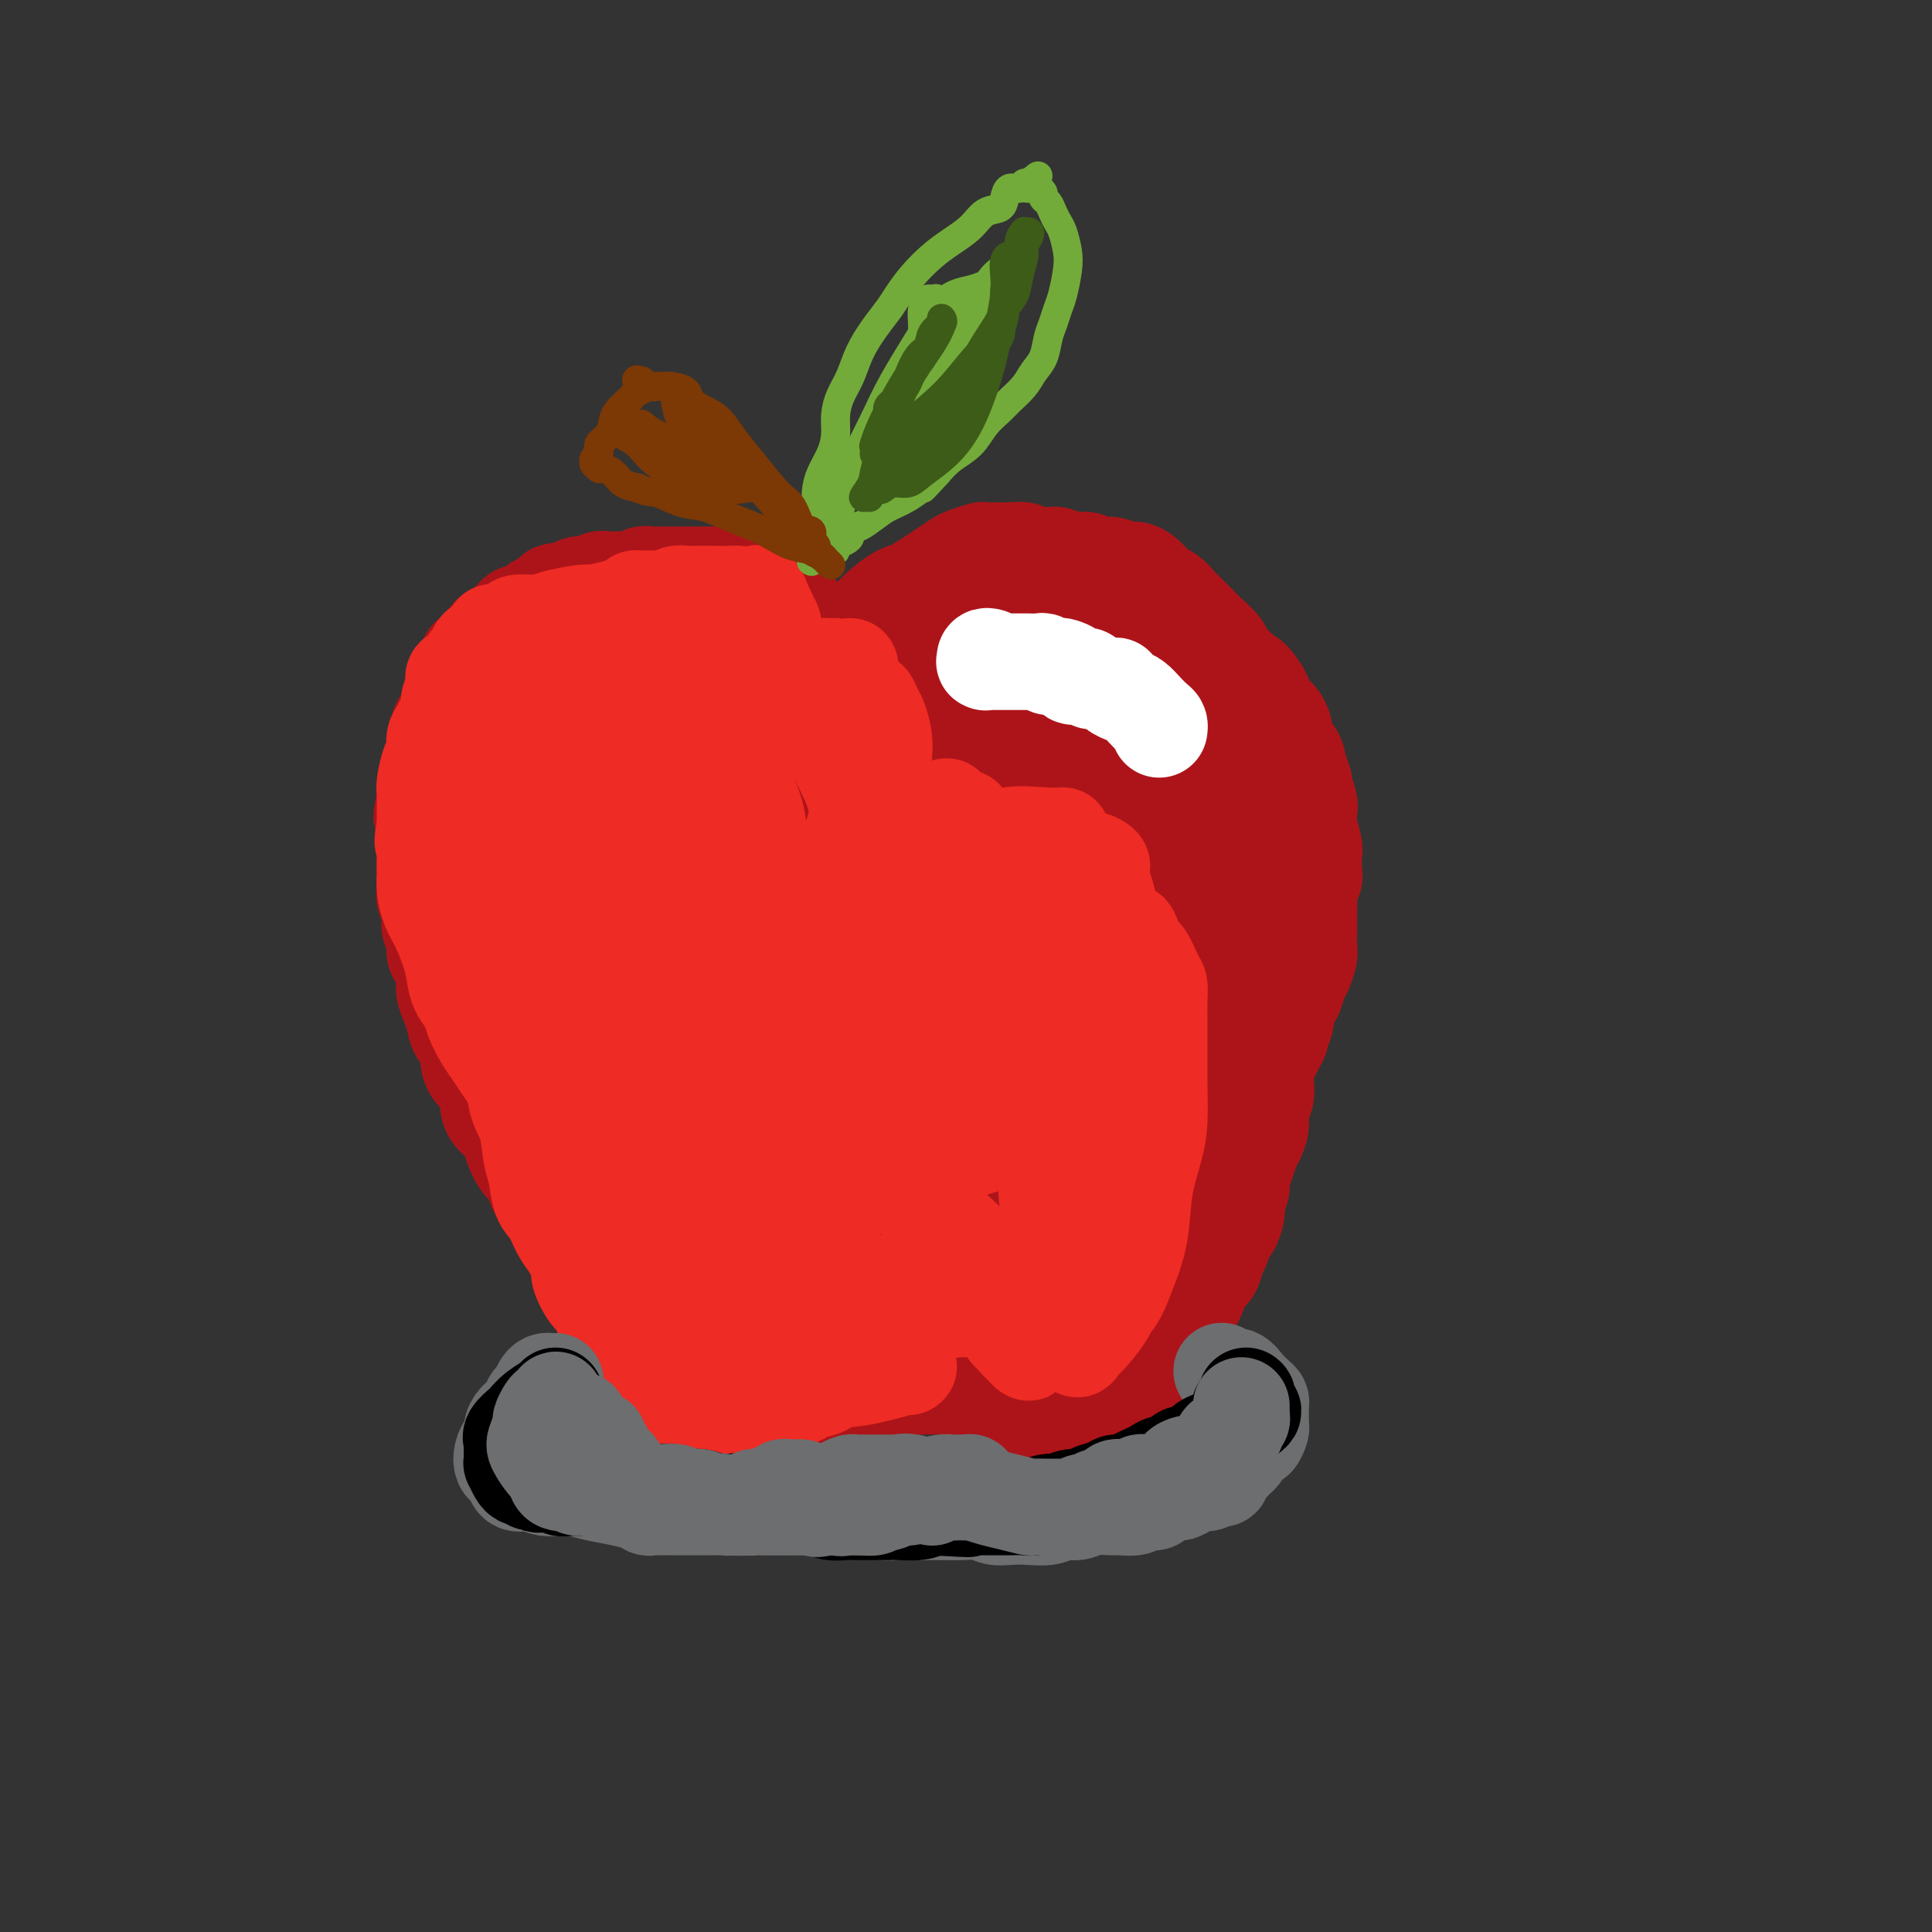 <svg viewBox='0 0 400 400' version='1.1' xmlns='http://www.w3.org/2000/svg' xmlns:xlink='http://www.w3.org/1999/xlink'><rect x="0" y="0" width="400" height="400" fill="#333333" stroke="none"/><g fill='none' stroke='#AD1419' stroke-width='20' stroke-linecap='round' stroke-linejoin='round'><path d='M165,126c0.111,0.399 0.223,0.798 0,1c-0.223,0.202 -0.780,0.208 -1,0c-0.220,-0.208 -0.104,-0.628 0,-1c0.104,-0.372 0.197,-0.696 0,-1c-0.197,-0.304 -0.685,-0.588 -1,-1c-0.315,-0.412 -0.456,-0.950 -1,-1c-0.544,-0.050 -1.492,0.389 -2,0c-0.508,-0.389 -0.577,-1.607 -1,-2c-0.423,-0.393 -1.200,0.038 -2,0c-0.800,-0.038 -1.623,-0.546 -2,-1c-0.377,-0.454 -0.310,-0.854 -1,-1c-0.690,-0.146 -2.138,-0.039 -3,0c-0.862,0.039 -1.137,0.011 -2,0c-0.863,-0.011 -2.314,-0.003 -3,0c-0.686,0.003 -0.607,0.001 -1,0c-0.393,-0.001 -1.260,0.000 -2,0c-0.740,-0.000 -1.354,-0.001 -2,0c-0.646,0.001 -1.323,0.004 -2,0c-0.677,-0.004 -1.355,-0.015 -2,0c-0.645,0.015 -1.257,0.057 -2,0c-0.743,-0.057 -1.617,-0.211 -2,0c-0.383,0.211 -0.277,0.788 -1,1c-0.723,0.212 -2.277,0.061 -3,0c-0.723,-0.061 -0.616,-0.031 -1,0c-0.384,0.031 -1.257,0.064 -2,0c-0.743,-0.064 -1.354,-0.223 -2,0c-0.646,0.223 -1.328,0.829 -2,1c-0.672,0.171 -1.335,-0.094 -2,0c-0.665,0.094 -1.333,0.547 -2,1'/><path d='M118,122c-5.976,0.687 -2.915,0.905 -2,1c0.915,0.095 -0.317,0.067 -1,0c-0.683,-0.067 -0.817,-0.172 -1,0c-0.183,0.172 -0.416,0.620 -1,1c-0.584,0.380 -1.518,0.693 -2,1c-0.482,0.307 -0.511,0.607 -1,1c-0.489,0.393 -1.440,0.879 -2,1c-0.560,0.121 -0.731,-0.122 -1,0c-0.269,0.122 -0.635,0.609 -1,1c-0.365,0.391 -0.728,0.686 -1,1c-0.272,0.314 -0.453,0.647 -1,1c-0.547,0.353 -1.461,0.725 -2,1c-0.539,0.275 -0.704,0.454 -1,1c-0.296,0.546 -0.723,1.460 -1,2c-0.277,0.540 -0.403,0.708 -1,1c-0.597,0.292 -1.665,0.710 -2,1c-0.335,0.290 0.064,0.453 0,1c-0.064,0.547 -0.591,1.478 -1,2c-0.409,0.522 -0.701,0.634 -1,1c-0.299,0.366 -0.606,0.986 -1,2c-0.394,1.014 -0.875,2.421 -1,3c-0.125,0.579 0.106,0.329 0,1c-0.106,0.671 -0.549,2.263 -1,3c-0.451,0.737 -0.909,0.619 -1,1c-0.091,0.381 0.187,1.261 0,2c-0.187,0.739 -0.838,1.338 -1,2c-0.162,0.662 0.167,1.387 0,2c-0.167,0.613 -0.828,1.113 -1,2c-0.172,0.887 0.146,2.162 0,3c-0.146,0.838 -0.756,1.239 -1,2c-0.244,0.761 -0.122,1.880 0,3'/><path d='M88,166c-1.392,4.955 -0.373,2.343 0,2c0.373,-0.343 0.100,1.584 0,3c-0.100,1.416 -0.026,2.323 0,3c0.026,0.677 0.006,1.125 0,2c-0.006,0.875 0.002,2.176 0,3c-0.002,0.824 -0.016,1.169 0,2c0.016,0.831 0.061,2.147 0,3c-0.061,0.853 -0.227,1.244 0,2c0.227,0.756 0.848,1.878 1,3c0.152,1.122 -0.166,2.243 0,3c0.166,0.757 0.814,1.150 1,2c0.186,0.850 -0.091,2.156 0,3c0.091,0.844 0.549,1.226 1,2c0.451,0.774 0.893,1.940 1,3c0.107,1.060 -0.121,2.012 0,3c0.121,0.988 0.592,2.010 1,3c0.408,0.990 0.752,1.946 1,3c0.248,1.054 0.399,2.206 1,3c0.601,0.794 1.653,1.231 2,2c0.347,0.769 -0.011,1.871 0,3c0.011,1.129 0.392,2.283 1,3c0.608,0.717 1.443,0.995 2,2c0.557,1.005 0.834,2.738 1,4c0.166,1.262 0.219,2.052 1,3c0.781,0.948 2.288,2.053 3,3c0.712,0.947 0.627,1.737 1,3c0.373,1.263 1.202,2.999 2,4c0.798,1.001 1.564,1.268 2,2c0.436,0.732 0.540,1.928 1,3c0.460,1.072 1.274,2.021 2,3c0.726,0.979 1.363,1.990 2,3'/><path d='M115,252c3.754,7.650 1.638,3.275 1,2c-0.638,-1.275 0.200,0.549 1,2c0.800,1.451 1.561,2.528 2,3c0.439,0.472 0.555,0.339 1,1c0.445,0.661 1.218,2.116 2,3c0.782,0.884 1.573,1.196 2,2c0.427,0.804 0.489,2.101 1,3c0.511,0.899 1.470,1.400 2,2c0.530,0.600 0.632,1.300 1,2c0.368,0.700 1.001,1.400 2,2c0.999,0.600 2.364,1.101 3,2c0.636,0.899 0.541,2.195 1,3c0.459,0.805 1.470,1.119 2,2c0.530,0.881 0.580,2.330 1,3c0.420,0.670 1.212,0.562 2,1c0.788,0.438 1.573,1.424 2,2c0.427,0.576 0.497,0.743 1,1c0.503,0.257 1.438,0.605 2,1c0.562,0.395 0.750,0.837 1,1c0.250,0.163 0.561,0.047 1,0c0.439,-0.047 1.004,-0.027 2,0c0.996,0.027 2.421,0.060 3,0c0.579,-0.060 0.311,-0.212 1,0c0.689,0.212 2.334,0.789 3,1c0.666,0.211 0.352,0.056 1,0c0.648,-0.056 2.256,-0.014 3,0c0.744,0.014 0.622,0.001 1,0c0.378,-0.001 1.256,0.010 2,0c0.744,-0.010 1.354,-0.041 2,0c0.646,0.041 1.327,0.155 2,0c0.673,-0.155 1.336,-0.577 2,-1'/><path d='M168,290c4.230,0.447 1.305,0.063 1,0c-0.305,-0.063 2.012,0.193 3,0c0.988,-0.193 0.649,-0.836 1,-1c0.351,-0.164 1.393,0.152 2,0c0.607,-0.152 0.778,-0.773 1,-1c0.222,-0.227 0.496,-0.060 1,0c0.504,0.060 1.239,0.012 2,0c0.761,-0.012 1.547,0.011 2,0c0.453,-0.011 0.572,-0.055 1,0c0.428,0.055 1.165,0.211 2,0c0.835,-0.211 1.768,-0.789 2,-1c0.232,-0.211 -0.236,-0.057 0,0c0.236,0.057 1.177,0.015 2,0c0.823,-0.015 1.530,-0.004 2,0c0.470,0.004 0.704,0.001 1,0c0.296,-0.001 0.653,-0.000 1,0c0.347,0.000 0.685,0.000 1,0c0.315,-0.000 0.608,-0.000 1,0c0.392,0.000 0.882,-0.000 1,0c0.118,0.000 -0.136,0.000 0,0c0.136,-0.000 0.663,-0.000 1,0c0.337,0.000 0.486,0.000 1,0c0.514,-0.000 1.395,-0.001 2,0c0.605,0.001 0.935,0.004 1,0c0.065,-0.004 -0.136,-0.016 0,0c0.136,0.016 0.610,0.060 1,0c0.390,-0.060 0.696,-0.223 1,0c0.304,0.223 0.607,0.833 1,1c0.393,0.167 0.875,-0.109 1,0c0.125,0.109 -0.107,0.603 0,1c0.107,0.397 0.554,0.699 1,1'/><path d='M205,290c3.118,0.480 1.412,0.180 1,0c-0.412,-0.180 0.471,-0.241 1,0c0.529,0.241 0.706,0.782 1,1c0.294,0.218 0.705,0.111 1,0c0.295,-0.111 0.473,-0.226 1,0c0.527,0.226 1.402,0.793 2,1c0.598,0.207 0.920,0.056 1,0c0.080,-0.056 -0.080,-0.015 0,0c0.080,0.015 0.402,0.004 1,0c0.598,-0.004 1.473,0.000 2,0c0.527,-0.000 0.704,-0.004 1,0c0.296,0.004 0.709,0.016 1,0c0.291,-0.016 0.459,-0.061 1,0c0.541,0.061 1.454,0.226 2,0c0.546,-0.226 0.724,-0.845 1,-1c0.276,-0.155 0.651,0.154 1,0c0.349,-0.154 0.671,-0.773 1,-1c0.329,-0.227 0.664,-0.064 1,0c0.336,0.064 0.672,0.027 1,0c0.328,-0.027 0.647,-0.045 1,0c0.353,0.045 0.738,0.153 1,0c0.262,-0.153 0.399,-0.565 1,-1c0.601,-0.435 1.667,-0.891 2,-1c0.333,-0.109 -0.065,0.129 0,0c0.065,-0.129 0.595,-0.626 1,-1c0.405,-0.374 0.686,-0.625 1,-1c0.314,-0.375 0.662,-0.874 1,-1c0.338,-0.126 0.668,0.121 1,0c0.332,-0.121 0.666,-0.609 1,-1c0.334,-0.391 0.667,-0.683 1,-1c0.333,-0.317 0.667,-0.658 1,-1'/><path d='M238,282c1.727,-1.489 1.045,-1.210 1,-1c-0.045,0.210 0.546,0.352 1,0c0.454,-0.352 0.769,-1.196 1,-2c0.231,-0.804 0.376,-1.566 1,-2c0.624,-0.434 1.726,-0.540 2,-1c0.274,-0.460 -0.281,-1.274 0,-2c0.281,-0.726 1.398,-1.364 2,-2c0.602,-0.636 0.690,-1.272 1,-2c0.310,-0.728 0.843,-1.550 1,-2c0.157,-0.450 -0.060,-0.528 0,-1c0.060,-0.472 0.397,-1.339 1,-2c0.603,-0.661 1.471,-1.117 2,-2c0.529,-0.883 0.720,-2.194 1,-3c0.280,-0.806 0.648,-1.107 1,-2c0.352,-0.893 0.687,-2.379 1,-3c0.313,-0.621 0.605,-0.378 1,-1c0.395,-0.622 0.893,-2.109 1,-3c0.107,-0.891 -0.179,-1.187 0,-2c0.179,-0.813 0.821,-2.142 1,-3c0.179,-0.858 -0.106,-1.244 0,-2c0.106,-0.756 0.602,-1.882 1,-3c0.398,-1.118 0.699,-2.227 1,-3c0.301,-0.773 0.603,-1.208 1,-2c0.397,-0.792 0.890,-1.940 1,-3c0.110,-1.060 -0.164,-2.031 0,-3c0.164,-0.969 0.765,-1.936 1,-3c0.235,-1.064 0.104,-2.224 0,-3c-0.104,-0.776 -0.183,-1.167 0,-2c0.183,-0.833 0.626,-2.109 1,-3c0.374,-0.891 0.678,-1.397 1,-2c0.322,-0.603 0.661,-1.301 1,-2'/><path d='M265,215c1.632,-6.175 1.211,-3.612 1,-3c-0.211,0.612 -0.211,-0.727 0,-2c0.211,-1.273 0.635,-2.481 1,-3c0.365,-0.519 0.672,-0.350 1,-1c0.328,-0.650 0.676,-2.118 1,-3c0.324,-0.882 0.623,-1.177 1,-2c0.377,-0.823 0.833,-2.174 1,-3c0.167,-0.826 0.045,-1.127 0,-2c-0.045,-0.873 -0.012,-2.317 0,-3c0.012,-0.683 0.002,-0.606 0,-1c-0.002,-0.394 0.003,-1.261 0,-2c-0.003,-0.739 -0.015,-1.352 0,-2c0.015,-0.648 0.056,-1.333 0,-2c-0.056,-0.667 -0.210,-1.318 0,-2c0.210,-0.682 0.785,-1.397 1,-2c0.215,-0.603 0.071,-1.096 0,-2c-0.071,-0.904 -0.071,-2.219 0,-3c0.071,-0.781 0.211,-1.029 0,-2c-0.211,-0.971 -0.774,-2.664 -1,-4c-0.226,-1.336 -0.117,-2.314 0,-3c0.117,-0.686 0.240,-1.079 0,-2c-0.240,-0.921 -0.842,-2.368 -1,-3c-0.158,-0.632 0.130,-0.447 0,-1c-0.130,-0.553 -0.678,-1.842 -1,-3c-0.322,-1.158 -0.419,-2.183 -1,-3c-0.581,-0.817 -1.647,-1.426 -2,-2c-0.353,-0.574 0.008,-1.112 0,-2c-0.008,-0.888 -0.384,-2.125 -1,-3c-0.616,-0.875 -1.474,-1.390 -2,-2c-0.526,-0.610 -0.722,-1.317 -1,-2c-0.278,-0.683 -0.639,-1.341 -1,-2'/><path d='M261,143c-1.904,-3.137 -2.663,-2.980 -3,-3c-0.337,-0.020 -0.250,-0.218 -1,-1c-0.750,-0.782 -2.336,-2.149 -3,-3c-0.664,-0.851 -0.404,-1.186 -1,-2c-0.596,-0.814 -2.046,-2.105 -3,-3c-0.954,-0.895 -1.411,-1.392 -2,-2c-0.589,-0.608 -1.309,-1.328 -2,-2c-0.691,-0.672 -1.354,-1.297 -2,-2c-0.646,-0.703 -1.275,-1.485 -2,-2c-0.725,-0.515 -1.544,-0.764 -2,-1c-0.456,-0.236 -0.547,-0.460 -1,-1c-0.453,-0.540 -1.266,-1.398 -2,-2c-0.734,-0.602 -1.389,-0.950 -2,-1c-0.611,-0.050 -1.178,0.198 -2,0c-0.822,-0.198 -1.901,-0.841 -3,-1c-1.099,-0.159 -2.220,0.168 -3,0c-0.780,-0.168 -1.220,-0.830 -2,-1c-0.780,-0.170 -1.901,0.152 -3,0c-1.099,-0.152 -2.176,-0.776 -3,-1c-0.824,-0.224 -1.394,-0.046 -2,0c-0.606,0.046 -1.249,-0.040 -2,0c-0.751,0.040 -1.610,0.207 -2,0c-0.390,-0.207 -0.312,-0.788 -1,-1c-0.688,-0.212 -2.142,-0.054 -3,0c-0.858,0.054 -1.121,0.002 -2,0c-0.879,-0.002 -2.374,0.044 -3,0c-0.626,-0.044 -0.383,-0.177 -1,0c-0.617,0.177 -2.093,0.666 -3,1c-0.907,0.334 -1.244,0.513 -2,1c-0.756,0.487 -1.930,1.282 -3,2c-1.070,0.718 -2.035,1.359 -3,2'/><path d='M192,120c-2.414,1.364 -2.448,1.773 -3,2c-0.552,0.227 -1.622,0.271 -3,1c-1.378,0.729 -3.063,2.143 -4,3c-0.938,0.857 -1.128,1.158 -2,2c-0.872,0.842 -2.427,2.227 -3,3c-0.573,0.773 -0.164,0.935 0,1c0.164,0.065 0.082,0.032 0,0'/><path d='M166,134c0.000,-0.311 0.000,-0.622 0,-1c0.000,-0.378 0.000,-0.822 0,-1c0.000,-0.178 0.000,-0.089 0,0'/><path d='M161,136c-0.362,-0.032 -0.725,-0.065 -1,0c-0.275,0.065 -0.463,0.227 -1,0c-0.537,-0.227 -1.422,-0.845 -2,-1c-0.578,-0.155 -0.848,0.151 -1,0c-0.152,-0.151 -0.186,-0.758 -1,-1c-0.814,-0.242 -2.408,-0.117 -3,0c-0.592,0.117 -0.183,0.228 -1,0c-0.817,-0.228 -2.860,-0.793 -4,-1c-1.140,-0.207 -1.376,-0.055 -2,0c-0.624,0.055 -1.638,0.014 -3,0c-1.362,-0.014 -3.074,-0.001 -4,0c-0.926,0.001 -1.066,-0.011 -2,0c-0.934,0.011 -2.663,0.046 -4,0c-1.337,-0.046 -2.281,-0.174 -3,0c-0.719,0.174 -1.211,0.651 -2,1c-0.789,0.349 -1.874,0.569 -3,1c-1.126,0.431 -2.294,1.073 -3,2c-0.706,0.927 -0.951,2.139 -2,3c-1.049,0.861 -2.901,1.372 -4,2c-1.099,0.628 -1.445,1.375 -2,2c-0.555,0.625 -1.318,1.130 -2,2c-0.682,0.870 -1.282,2.104 -2,3c-0.718,0.896 -1.555,1.452 -2,2c-0.445,0.548 -0.497,1.086 -1,2c-0.503,0.914 -1.455,2.204 -2,3c-0.545,0.796 -0.682,1.099 -1,2c-0.318,0.901 -0.816,2.399 -1,4c-0.184,1.601 -0.055,3.305 0,5c0.055,1.695 0.035,3.382 0,5c-0.035,1.618 -0.086,3.166 0,5c0.086,1.834 0.310,3.952 1,6c0.690,2.048 1.845,4.024 3,6'/><path d='M106,189c0.943,5.534 1.300,5.868 2,8c0.700,2.132 1.742,6.063 3,9c1.258,2.937 2.731,4.880 4,7c1.269,2.120 2.334,4.418 3,7c0.666,2.582 0.933,5.447 2,8c1.067,2.553 2.934,4.792 4,7c1.066,2.208 1.333,4.383 2,7c0.667,2.617 1.736,5.677 3,8c1.264,2.323 2.724,3.911 4,6c1.276,2.089 2.369,4.681 4,7c1.631,2.319 3.801,4.364 5,6c1.199,1.636 1.428,2.861 2,4c0.572,1.139 1.488,2.191 2,3c0.512,0.809 0.621,1.376 1,2c0.379,0.624 1.029,1.307 1,1c-0.029,-0.307 -0.738,-1.604 -1,-3c-0.262,-1.396 -0.077,-2.893 -1,-5c-0.923,-2.107 -2.952,-4.826 -4,-7c-1.048,-2.174 -1.114,-3.805 -2,-6c-0.886,-2.195 -2.592,-4.955 -4,-9c-1.408,-4.045 -2.520,-9.373 -4,-16c-1.480,-6.627 -3.330,-14.551 -5,-22c-1.670,-7.449 -3.160,-14.423 -4,-20c-0.840,-5.577 -1.032,-9.758 -1,-13c0.032,-3.242 0.286,-5.544 0,-8c-0.286,-2.456 -1.113,-5.064 -1,-8c0.113,-2.936 1.164,-6.199 2,-9c0.836,-2.801 1.456,-5.139 3,-7c1.544,-1.861 4.013,-3.246 6,-4c1.987,-0.754 3.494,-0.877 5,-1'/><path d='M137,141c2.846,-0.369 4.460,1.209 6,3c1.540,1.791 3.007,3.796 4,7c0.993,3.204 1.513,7.606 2,13c0.487,5.394 0.940,11.778 1,19c0.060,7.222 -0.271,15.282 -1,23c-0.729,7.718 -1.854,15.095 -3,21c-1.146,5.905 -2.314,10.337 -4,14c-1.686,3.663 -3.889,6.557 -5,8c-1.111,1.443 -1.128,1.435 -2,1c-0.872,-0.435 -2.598,-1.297 -4,-4c-1.402,-2.703 -2.481,-7.246 -4,-12c-1.519,-4.754 -3.478,-9.718 -5,-16c-1.522,-6.282 -2.607,-13.882 -3,-21c-0.393,-7.118 -0.093,-13.753 1,-19c1.093,-5.247 2.978,-9.107 5,-12c2.022,-2.893 4.181,-4.821 6,-6c1.819,-1.179 3.299,-1.609 5,-2c1.701,-0.391 3.622,-0.743 5,0c1.378,0.743 2.213,2.583 3,5c0.787,2.417 1.528,5.412 2,9c0.472,3.588 0.676,7.767 1,13c0.324,5.233 0.767,11.518 1,17c0.233,5.482 0.257,10.160 0,14c-0.257,3.840 -0.793,6.842 -2,9c-1.207,2.158 -3.084,3.473 -4,4c-0.916,0.527 -0.873,0.265 -2,-1c-1.127,-1.265 -3.426,-3.532 -5,-7c-1.574,-3.468 -2.422,-8.136 -4,-13c-1.578,-4.864 -3.886,-9.925 -6,-16c-2.114,-6.075 -4.032,-13.164 -5,-19c-0.968,-5.836 -0.984,-10.418 -1,-15'/><path d='M119,158c-0.812,-6.441 0.158,-5.544 2,-6c1.842,-0.456 4.556,-2.267 7,-3c2.444,-0.733 4.620,-0.390 7,0c2.380,0.390 4.966,0.826 6,1c1.034,0.174 0.517,0.087 0,0'/><path d='M147,139c-0.192,0.088 -0.384,0.176 -1,0c-0.616,-0.176 -1.655,-0.614 -2,1c-0.345,1.614 0.005,5.282 0,10c-0.005,4.718 -0.366,10.488 0,17c0.366,6.512 1.460,13.767 2,21c0.540,7.233 0.528,14.443 1,22c0.472,7.557 1.428,15.461 2,22c0.572,6.539 0.759,11.714 1,16c0.241,4.286 0.537,7.683 1,10c0.463,2.317 1.092,3.552 2,5c0.908,1.448 2.095,3.108 3,4c0.905,0.892 1.530,1.015 2,1c0.470,-0.015 0.787,-0.170 1,-1c0.213,-0.830 0.321,-2.337 0,-4c-0.321,-1.663 -1.072,-3.484 -2,-6c-0.928,-2.516 -2.032,-5.727 -3,-9c-0.968,-3.273 -1.799,-6.607 -3,-12c-1.201,-5.393 -2.773,-12.844 -4,-21c-1.227,-8.156 -2.108,-17.017 -3,-24c-0.892,-6.983 -1.794,-12.088 -2,-17c-0.206,-4.912 0.285,-9.630 1,-14c0.715,-4.370 1.655,-8.392 3,-12c1.345,-3.608 3.094,-6.802 5,-9c1.906,-2.198 3.970,-3.401 6,-4c2.030,-0.599 4.027,-0.594 6,1c1.973,1.594 3.923,4.778 5,9c1.077,4.222 1.281,9.481 2,16c0.719,6.519 1.952,14.299 2,22c0.048,7.701 -1.090,15.322 -2,23c-0.910,7.678 -1.591,15.413 -3,23c-1.409,7.587 -3.545,15.025 -5,20c-1.455,4.975 -2.227,7.488 -3,10'/><path d='M159,259c-1.868,8.899 -1.038,4.646 -1,3c0.038,-1.646 -0.717,-0.683 -1,-2c-0.283,-1.317 -0.093,-4.912 0,-9c0.093,-4.088 0.090,-8.667 0,-14c-0.090,-5.333 -0.267,-11.418 0,-19c0.267,-7.582 0.978,-16.659 2,-25c1.022,-8.341 2.354,-15.946 4,-22c1.646,-6.054 3.607,-10.558 5,-14c1.393,-3.442 2.219,-5.821 3,-7c0.781,-1.179 1.517,-1.157 2,-1c0.483,0.157 0.713,0.449 1,2c0.287,1.551 0.632,4.361 1,9c0.368,4.639 0.758,11.105 1,20c0.242,8.895 0.337,20.217 1,31c0.663,10.783 1.896,21.026 2,28c0.104,6.974 -0.920,10.677 -2,14c-1.080,3.323 -2.214,6.265 -3,8c-0.786,1.735 -1.223,2.262 -2,2c-0.777,-0.262 -1.892,-1.314 -3,-4c-1.108,-2.686 -2.207,-7.006 -3,-12c-0.793,-4.994 -1.280,-10.664 -2,-19c-0.720,-8.336 -1.675,-19.340 -1,-29c0.675,-9.660 2.978,-17.976 6,-24c3.022,-6.024 6.764,-9.756 10,-13c3.236,-3.244 5.968,-6.000 9,-9c3.032,-3.000 6.365,-6.244 9,-8c2.635,-1.756 4.571,-2.023 6,-2c1.429,0.023 2.352,0.336 3,2c0.648,1.664 1.021,4.679 1,9c-0.021,4.321 -0.434,9.949 -1,16c-0.566,6.051 -1.283,12.526 -2,19'/><path d='M204,189c-1.149,9.598 -2.522,16.093 -4,22c-1.478,5.907 -3.060,11.226 -5,15c-1.940,3.774 -4.236,6.001 -6,7c-1.764,0.999 -2.995,0.768 -4,0c-1.005,-0.768 -1.783,-2.072 -3,-5c-1.217,-2.928 -2.871,-7.480 -4,-13c-1.129,-5.520 -1.732,-12.009 -2,-19c-0.268,-6.991 -0.200,-14.485 1,-21c1.200,-6.515 3.531,-12.053 6,-17c2.469,-4.947 5.074,-9.303 8,-13c2.926,-3.697 6.172,-6.733 9,-9c2.828,-2.267 5.238,-3.763 7,-4c1.762,-0.237 2.876,0.786 4,2c1.124,1.214 2.260,2.617 3,5c0.740,2.383 1.085,5.744 1,10c-0.085,4.256 -0.601,9.407 -1,14c-0.399,4.593 -0.682,8.627 -2,12c-1.318,3.373 -3.671,6.085 -6,9c-2.329,2.915 -4.633,6.033 -7,8c-2.367,1.967 -4.796,2.785 -7,3c-2.204,0.215 -4.182,-0.172 -6,-1c-1.818,-0.828 -3.476,-2.098 -5,-5c-1.524,-2.902 -2.913,-7.437 -4,-12c-1.087,-4.563 -1.871,-9.156 -1,-15c0.871,-5.844 3.396,-12.940 6,-17c2.604,-4.060 5.286,-5.084 9,-6c3.714,-0.916 8.459,-1.723 13,-1c4.541,0.723 8.877,2.977 12,5c3.123,2.023 5.033,3.814 7,6c1.967,2.186 3.991,4.767 5,7c1.009,2.233 1.005,4.116 1,6'/><path d='M229,162c0.924,3.282 0.234,4.988 -1,7c-1.234,2.012 -3.011,4.332 -5,7c-1.989,2.668 -4.189,5.685 -7,8c-2.811,2.315 -6.233,3.929 -9,5c-2.767,1.071 -4.878,1.598 -7,1c-2.122,-0.598 -4.256,-2.320 -5,-5c-0.744,-2.680 -0.099,-6.316 0,-10c0.099,-3.684 -0.347,-7.415 1,-13c1.347,-5.585 4.486,-13.024 8,-17c3.514,-3.976 7.401,-4.487 11,-5c3.599,-0.513 6.909,-1.027 10,0c3.091,1.027 5.962,3.594 8,6c2.038,2.406 3.243,4.650 4,8c0.757,3.350 1.064,7.805 1,12c-0.064,4.195 -0.501,8.130 -1,12c-0.499,3.870 -1.059,7.675 -2,11c-0.941,3.325 -2.263,6.170 -4,9c-1.737,2.830 -3.891,5.647 -6,8c-2.109,2.353 -4.174,4.244 -5,5c-0.826,0.756 -0.413,0.378 0,0'/><path d='M212,135c-0.208,-0.638 -0.416,-1.277 -1,-2c-0.584,-0.723 -1.545,-1.532 -2,-2c-0.455,-0.468 -0.406,-0.595 -1,0c-0.594,0.595 -1.832,1.912 -3,4c-1.168,2.088 -2.264,4.946 -3,10c-0.736,5.054 -1.110,12.304 -2,20c-0.890,7.696 -2.295,15.839 -3,23c-0.705,7.161 -0.709,13.340 -1,18c-0.291,4.660 -0.870,7.801 -1,10c-0.130,2.199 0.188,3.454 1,4c0.812,0.546 2.116,0.381 3,0c0.884,-0.381 1.347,-0.979 2,-3c0.653,-2.021 1.496,-5.465 2,-9c0.504,-3.535 0.668,-7.161 1,-12c0.332,-4.839 0.833,-10.893 1,-16c0.167,-5.107 0.001,-9.269 0,-13c-0.001,-3.731 0.164,-7.031 0,-9c-0.164,-1.969 -0.655,-2.608 -1,-3c-0.345,-0.392 -0.542,-0.536 -1,0c-0.458,0.536 -1.178,1.752 -2,5c-0.822,3.248 -1.748,8.529 -3,14c-1.252,5.471 -2.831,11.131 -4,17c-1.169,5.869 -1.927,11.947 -3,17c-1.073,5.053 -2.459,9.080 -3,13c-0.541,3.920 -0.236,7.733 0,11c0.236,3.267 0.402,5.989 1,9c0.598,3.011 1.627,6.309 2,8c0.373,1.691 0.090,1.773 0,2c-0.090,0.227 0.014,0.600 0,1c-0.014,0.400 -0.147,0.829 0,1c0.147,0.171 0.573,0.086 1,0'/><path d='M192,253c0.604,5.039 0.113,1.636 -1,0c-1.113,-1.636 -2.846,-1.505 -4,-1c-1.154,0.505 -1.727,1.385 -3,2c-1.273,0.615 -3.247,0.964 -5,2c-1.753,1.036 -3.286,2.757 -5,4c-1.714,1.243 -3.608,2.007 -5,3c-1.392,0.993 -2.282,2.217 -3,3c-0.718,0.783 -1.265,1.127 -2,2c-0.735,0.873 -1.658,2.275 -2,3c-0.342,0.725 -0.104,0.772 0,1c0.104,0.228 0.075,0.635 0,1c-0.075,0.365 -0.195,0.687 0,1c0.195,0.313 0.705,0.618 1,1c0.295,0.382 0.374,0.840 1,1c0.626,0.160 1.798,0.022 3,0c1.202,-0.022 2.435,0.071 4,0c1.565,-0.071 3.462,-0.306 6,-1c2.538,-0.694 5.715,-1.846 9,-3c3.285,-1.154 6.676,-2.311 9,-3c2.324,-0.689 3.579,-0.912 5,-1c1.421,-0.088 3.007,-0.042 4,0c0.993,0.042 1.391,0.080 2,0c0.609,-0.080 1.427,-0.280 2,0c0.573,0.280 0.900,1.038 1,1c0.100,-0.038 -0.029,-0.872 0,-1c0.029,-0.128 0.214,0.450 0,0c-0.214,-0.450 -0.827,-1.929 -1,-3c-0.173,-1.071 0.093,-1.735 0,-3c-0.093,-1.265 -0.547,-3.133 -1,-5'/><path d='M207,257c-0.503,-2.918 -1.261,-4.713 -2,-7c-0.739,-2.287 -1.460,-5.065 -2,-7c-0.540,-1.935 -0.898,-3.028 -1,-4c-0.102,-0.972 0.053,-1.823 0,-2c-0.053,-0.177 -0.316,0.320 0,1c0.316,0.680 1.209,1.542 2,3c0.791,1.458 1.479,3.511 2,6c0.521,2.489 0.873,5.415 2,8c1.127,2.585 3.028,4.830 4,7c0.972,2.170 1.014,4.266 1,6c-0.014,1.734 -0.084,3.107 0,4c0.084,0.893 0.321,1.308 0,2c-0.321,0.692 -1.202,1.661 -2,2c-0.798,0.339 -1.515,0.047 -2,0c-0.485,-0.047 -0.739,0.151 -1,0c-0.261,-0.151 -0.527,-0.650 0,-1c0.527,-0.350 1.849,-0.550 3,-1c1.151,-0.450 2.131,-1.149 3,-2c0.869,-0.851 1.625,-1.855 3,-3c1.375,-1.145 3.368,-2.431 5,-4c1.632,-1.569 2.902,-3.422 4,-5c1.098,-1.578 2.023,-2.881 3,-4c0.977,-1.119 2.004,-2.052 3,-3c0.996,-0.948 1.959,-1.909 3,-3c1.041,-1.091 2.160,-2.311 3,-4c0.840,-1.689 1.402,-3.848 2,-6c0.598,-2.152 1.232,-4.299 2,-7c0.768,-2.701 1.668,-5.958 2,-9c0.332,-3.042 0.095,-5.869 0,-8c-0.095,-2.131 -0.047,-3.565 0,-5'/><path d='M244,211c0.925,-5.683 0.238,-2.391 0,-1c-0.238,1.391 -0.027,0.880 0,2c0.027,1.120 -0.129,3.869 0,7c0.129,3.131 0.545,6.643 1,11c0.455,4.357 0.950,9.560 1,14c0.050,4.440 -0.345,8.117 -1,11c-0.655,2.883 -1.569,4.971 -3,7c-1.431,2.029 -3.380,3.998 -5,5c-1.620,1.002 -2.913,1.039 -4,1c-1.087,-0.039 -1.968,-0.152 -3,0c-1.032,0.152 -2.214,0.570 -3,1c-0.786,0.430 -1.177,0.873 -2,1c-0.823,0.127 -2.078,-0.062 -3,0c-0.922,0.062 -1.512,0.373 -2,0c-0.488,-0.373 -0.873,-1.432 -1,-2c-0.127,-0.568 0.006,-0.645 0,-1c-0.006,-0.355 -0.150,-0.988 0,-2c0.150,-1.012 0.596,-2.404 1,-4c0.404,-1.596 0.768,-3.397 1,-6c0.232,-2.603 0.333,-6.009 0,-10c-0.333,-3.991 -1.100,-8.568 -2,-13c-0.900,-4.432 -1.934,-8.720 -3,-12c-1.066,-3.280 -2.165,-5.552 -3,-7c-0.835,-1.448 -1.406,-2.073 -2,-3c-0.594,-0.927 -1.211,-2.156 -1,-2c0.211,0.156 1.249,1.696 2,3c0.751,1.304 1.215,2.373 2,4c0.785,1.627 1.893,3.814 3,6'/><path d='M217,221c1.538,2.921 2.385,4.723 3,7c0.615,2.277 1.000,5.028 1,7c0.000,1.972 -0.384,3.165 -1,4c-0.616,0.835 -1.464,1.314 -2,1c-0.536,-0.314 -0.762,-1.419 -1,-3c-0.238,-1.581 -0.490,-3.638 -1,-6c-0.510,-2.362 -1.277,-5.029 -2,-9c-0.723,-3.971 -1.402,-9.244 -1,-14c0.402,-4.756 1.883,-8.993 3,-12c1.117,-3.007 1.869,-4.783 3,-6c1.131,-1.217 2.641,-1.874 3,-2c0.359,-0.126 -0.434,0.277 -1,1c-0.566,0.723 -0.906,1.764 -1,4c-0.094,2.236 0.059,5.668 0,9c-0.059,3.332 -0.331,6.566 0,10c0.331,3.434 1.266,7.069 2,10c0.734,2.931 1.268,5.156 2,7c0.732,1.844 1.664,3.305 2,5c0.336,1.695 0.078,3.623 0,5c-0.078,1.377 0.024,2.203 0,3c-0.024,0.797 -0.173,1.566 0,2c0.173,0.434 0.667,0.534 1,0c0.333,-0.534 0.504,-1.701 1,-3c0.496,-1.299 1.319,-2.730 2,-4c0.681,-1.270 1.222,-2.380 2,-4c0.778,-1.620 1.794,-3.748 3,-6c1.206,-2.252 2.603,-4.626 4,-7'/><path d='M239,220c2.357,-4.670 1.749,-5.343 2,-7c0.251,-1.657 1.359,-4.296 2,-7c0.641,-2.704 0.814,-5.472 1,-8c0.186,-2.528 0.386,-4.815 1,-7c0.614,-2.185 1.643,-4.269 2,-7c0.357,-2.731 0.043,-6.108 0,-9c-0.043,-2.892 0.185,-5.298 0,-8c-0.185,-2.702 -0.782,-5.701 -1,-8c-0.218,-2.299 -0.055,-3.899 0,-5c0.055,-1.101 0.003,-1.704 0,-2c-0.003,-0.296 0.044,-0.284 0,1c-0.044,1.284 -0.180,3.842 0,7c0.180,3.158 0.676,6.916 1,11c0.324,4.084 0.476,8.494 1,13c0.524,4.506 1.418,9.108 2,13c0.582,3.892 0.851,7.075 1,10c0.149,2.925 0.179,5.591 0,7c-0.179,1.409 -0.567,1.560 -1,2c-0.433,0.440 -0.910,1.168 -1,1c-0.090,-0.168 0.206,-1.233 1,-2c0.794,-0.767 2.087,-1.238 3,-2c0.913,-0.762 1.448,-1.817 2,-3c0.552,-1.183 1.122,-2.495 2,-4c0.878,-1.505 2.064,-3.203 3,-5c0.936,-1.797 1.621,-3.691 2,-6c0.379,-2.309 0.452,-5.031 0,-8c-0.452,-2.969 -1.429,-6.184 -2,-9c-0.571,-2.816 -0.734,-5.233 -1,-7c-0.266,-1.767 -0.633,-2.883 -1,-4'/><path d='M258,167c-0.739,-4.834 -0.588,-2.918 -1,-3c-0.412,-0.082 -1.388,-2.162 -2,-4c-0.612,-1.838 -0.859,-3.436 -2,-5c-1.141,-1.564 -3.175,-3.096 -4,-4c-0.825,-0.904 -0.440,-1.182 -1,-2c-0.560,-0.818 -2.065,-2.176 -3,-3c-0.935,-0.824 -1.300,-1.112 -2,-2c-0.700,-0.888 -1.733,-2.374 -3,-3c-1.267,-0.626 -2.766,-0.392 -4,-1c-1.234,-0.608 -2.204,-2.059 -3,-3c-0.796,-0.941 -1.419,-1.373 -2,-2c-0.581,-0.627 -1.121,-1.448 -2,-2c-0.879,-0.552 -2.096,-0.833 -3,-1c-0.904,-0.167 -1.495,-0.218 -2,0c-0.505,0.218 -0.924,0.705 -2,1c-1.076,0.295 -2.810,0.398 -4,1c-1.190,0.602 -1.837,1.705 -3,2c-1.163,0.295 -2.841,-0.216 -4,0c-1.159,0.216 -1.797,1.160 -3,2c-1.203,0.840 -2.970,1.575 -4,2c-1.030,0.425 -1.321,0.539 -2,1c-0.679,0.461 -1.744,1.267 -3,2c-1.256,0.733 -2.702,1.393 -4,2c-1.298,0.607 -2.447,1.162 -4,2c-1.553,0.838 -3.510,1.957 -5,3c-1.490,1.043 -2.513,2.008 -4,3c-1.487,0.992 -3.437,2.012 -5,3c-1.563,0.988 -2.739,1.945 -4,3c-1.261,1.055 -2.609,2.207 -4,3c-1.391,0.793 -2.826,1.227 -4,2c-1.174,0.773 -2.087,1.887 -3,3'/><path d='M162,167c-8.062,4.976 -3.716,1.915 -3,1c0.716,-0.915 -2.199,0.314 -4,1c-1.801,0.686 -2.488,0.827 -3,1c-0.512,0.173 -0.849,0.377 -1,0c-0.151,-0.377 -0.115,-1.336 0,-2c0.115,-0.664 0.308,-1.033 1,-2c0.692,-0.967 1.882,-2.533 3,-4c1.118,-1.467 2.165,-2.836 3,-4c0.835,-1.164 1.459,-2.124 2,-3c0.541,-0.876 0.998,-1.670 1,-2c0.002,-0.330 -0.452,-0.197 -1,0c-0.548,0.197 -1.190,0.458 -2,1c-0.810,0.542 -1.789,1.367 -3,2c-1.211,0.633 -2.655,1.075 -4,2c-1.345,0.925 -2.593,2.333 -4,4c-1.407,1.667 -2.973,3.591 -5,6c-2.027,2.409 -4.514,5.301 -6,7c-1.486,1.699 -1.972,2.204 -2,2c-0.028,-0.204 0.403,-1.116 1,-2c0.597,-0.884 1.361,-1.740 2,-3c0.639,-1.260 1.153,-2.923 2,-4c0.847,-1.077 2.026,-1.567 3,-3c0.974,-1.433 1.743,-3.810 4,-6c2.257,-2.190 6.003,-4.195 9,-6c2.997,-1.805 5.247,-3.412 8,-4c2.753,-0.588 6.010,-0.158 9,0c2.990,0.158 5.711,0.045 8,0c2.289,-0.045 4.144,-0.023 6,0'/><path d='M186,149c4.783,-0.089 5.241,-0.313 6,0c0.759,0.313 1.820,1.161 3,2c1.180,0.839 2.480,1.668 3,2c0.520,0.332 0.260,0.166 0,0'/></g>
<g fill='none' stroke='#FFFFFF' stroke-width='20' stroke-linecap='round' stroke-linejoin='round'><path d='M205,136c-0.419,-0.113 -0.837,-0.226 -1,0c-0.163,0.226 -0.069,0.793 0,1c0.069,0.207 0.113,0.056 0,0c-0.113,-0.056 -0.382,-0.015 0,0c0.382,0.015 1.414,0.004 2,0c0.586,-0.004 0.725,-0.001 1,0c0.275,0.001 0.685,0.000 1,0c0.315,-0.000 0.536,0.000 1,0c0.464,-0.000 1.171,-0.001 2,0c0.829,0.001 1.779,0.004 2,0c0.221,-0.004 -0.288,-0.015 0,0c0.288,0.015 1.371,0.056 2,0c0.629,-0.056 0.804,-0.208 1,0c0.196,0.208 0.415,0.778 1,1c0.585,0.222 1.537,0.098 2,0c0.463,-0.098 0.439,-0.171 1,0c0.561,0.171 1.708,0.584 2,1c0.292,0.416 -0.272,0.833 0,1c0.272,0.167 1.381,0.083 2,0c0.619,-0.083 0.748,-0.167 1,0c0.252,0.167 0.626,0.583 1,1'/><path d='M231,142c-0.178,0.327 -0.357,0.655 0,1c0.357,0.345 1.248,0.708 2,1c0.752,0.292 1.364,0.513 2,1c0.636,0.487 1.295,1.241 2,2c0.705,0.759 1.457,1.523 2,2c0.543,0.477 0.877,0.667 1,1c0.123,0.333 0.035,0.809 0,1c-0.035,0.191 -0.018,0.095 0,0'/></g>
<g fill='none' stroke='#AD1419' stroke-width='20' stroke-linecap='round' stroke-linejoin='round'><path d='M120,251c0.034,0.335 0.069,0.669 0,1c-0.069,0.331 -0.240,0.658 0,1c0.240,0.342 0.891,0.699 1,1c0.109,0.301 -0.323,0.544 0,1c0.323,0.456 1.401,1.123 2,2c0.599,0.877 0.720,1.965 1,3c0.280,1.035 0.719,2.018 1,3c0.281,0.982 0.404,1.964 1,3c0.596,1.036 1.665,2.127 2,3c0.335,0.873 -0.064,1.528 0,2c0.064,0.472 0.592,0.760 1,1c0.408,0.240 0.697,0.431 1,1c0.303,0.569 0.621,1.514 1,2c0.379,0.486 0.819,0.512 1,1c0.181,0.488 0.101,1.436 0,2c-0.101,0.564 -0.224,0.743 0,1c0.224,0.257 0.796,0.591 1,1c0.204,0.409 0.041,0.894 0,1c-0.041,0.106 0.041,-0.168 0,0c-0.041,0.168 -0.203,0.776 0,1c0.203,0.224 0.772,0.064 1,0c0.228,-0.064 0.114,-0.032 0,0'/></g>
<g fill='none' stroke='#EE2B24' stroke-width='20' stroke-linecap='round' stroke-linejoin='round'><path d='M149,138c-1.052,-0.075 -2.105,-0.149 -3,0c-0.895,0.149 -1.633,0.522 -3,1c-1.367,0.478 -3.365,1.062 -5,2c-1.635,0.938 -2.908,2.230 -4,4c-1.092,1.770 -2.003,4.018 -3,7c-0.997,2.982 -2.081,6.698 -3,11c-0.919,4.302 -1.672,9.192 -2,13c-0.328,3.808 -0.232,6.536 0,9c0.232,2.464 0.601,4.663 1,6c0.399,1.337 0.828,1.810 1,2c0.172,0.190 0.086,0.095 0,0'/><path d='M146,131c0.177,0.081 0.354,0.162 0,0c-0.354,-0.162 -1.238,-0.566 -2,-1c-0.762,-0.434 -1.400,-0.898 -2,-1c-0.600,-0.102 -1.160,0.158 -2,0c-0.840,-0.158 -1.960,-0.733 -3,-1c-1.040,-0.267 -2.000,-0.227 -3,0c-1.000,0.227 -2.040,0.641 -3,1c-0.960,0.359 -1.842,0.664 -3,1c-1.158,0.336 -2.593,0.705 -4,1c-1.407,0.295 -2.785,0.518 -4,1c-1.215,0.482 -2.268,1.224 -3,2c-0.732,0.776 -1.144,1.586 -2,2c-0.856,0.414 -2.155,0.431 -3,1c-0.845,0.569 -1.235,1.691 -2,3c-0.765,1.309 -1.907,2.806 -3,4c-1.093,1.194 -2.139,2.084 -3,3c-0.861,0.916 -1.537,1.859 -2,3c-0.463,1.141 -0.713,2.479 -1,4c-0.287,1.521 -0.611,3.224 -1,5c-0.389,1.776 -0.843,3.625 -1,6c-0.157,2.375 -0.018,5.277 0,8c0.018,2.723 -0.086,5.269 0,7c0.086,1.731 0.363,2.647 1,4c0.637,1.353 1.635,3.142 2,4c0.365,0.858 0.097,0.786 0,1c-0.097,0.214 -0.023,0.715 0,0c0.023,-0.715 -0.004,-2.645 0,-4c0.004,-1.355 0.040,-2.134 0,-3c-0.040,-0.866 -0.154,-1.819 0,-3c0.154,-1.181 0.577,-2.591 1,-4'/><path d='M103,175c0.194,-3.005 0.180,-4.017 1,-6c0.820,-1.983 2.476,-4.938 4,-8c1.524,-3.062 2.918,-6.232 5,-9c2.082,-2.768 4.854,-5.133 7,-7c2.146,-1.867 3.666,-3.235 5,-4c1.334,-0.765 2.483,-0.928 4,-1c1.517,-0.072 3.401,-0.053 4,0c0.599,0.053 -0.088,0.140 0,0c0.088,-0.140 0.949,-0.507 1,0c0.051,0.507 -0.709,1.889 -1,3c-0.291,1.111 -0.113,1.951 -1,3c-0.887,1.049 -2.838,2.307 -4,4c-1.162,1.693 -1.535,3.821 -2,6c-0.465,2.179 -1.024,4.409 -2,8c-0.976,3.591 -2.370,8.542 -3,13c-0.630,4.458 -0.495,8.422 -1,11c-0.505,2.578 -1.649,3.769 -2,5c-0.351,1.231 0.090,2.501 0,3c-0.090,0.499 -0.713,0.226 -1,0c-0.287,-0.226 -0.240,-0.404 0,-1c0.240,-0.596 0.673,-1.609 1,-3c0.327,-1.391 0.547,-3.160 1,-5c0.453,-1.840 1.139,-3.753 2,-6c0.861,-2.247 1.897,-4.830 3,-8c1.103,-3.170 2.273,-6.928 4,-10c1.727,-3.072 4.010,-5.459 6,-7c1.990,-1.541 3.688,-2.238 5,-3c1.312,-0.762 2.238,-1.590 3,-2c0.762,-0.410 1.361,-0.403 2,0c0.639,0.403 1.320,1.201 2,2'/><path d='M146,153c0.640,0.339 0.241,0.188 0,1c-0.241,0.812 -0.324,2.588 -1,4c-0.676,1.412 -1.945,2.461 -3,4c-1.055,1.539 -1.896,3.569 -3,5c-1.104,1.431 -2.471,2.265 -4,4c-1.529,1.735 -3.218,4.372 -5,6c-1.782,1.628 -3.655,2.246 -5,3c-1.345,0.754 -2.161,1.642 -3,2c-0.839,0.358 -1.703,0.186 -2,0c-0.297,-0.186 -0.029,-0.386 0,-1c0.029,-0.614 -0.181,-1.643 0,-3c0.181,-1.357 0.752,-3.043 2,-5c1.248,-1.957 3.174,-4.184 5,-6c1.826,-1.816 3.554,-3.222 6,-4c2.446,-0.778 5.612,-0.929 8,-1c2.388,-0.071 3.998,-0.061 6,0c2.002,0.061 4.397,0.172 6,1c1.603,0.828 2.414,2.372 3,4c0.586,1.628 0.947,3.341 1,5c0.053,1.659 -0.202,3.265 -1,5c-0.798,1.735 -2.140,3.600 -4,5c-1.860,1.400 -4.238,2.335 -6,3c-1.762,0.665 -2.909,1.058 -4,1c-1.091,-0.058 -2.128,-0.569 -3,-2c-0.872,-1.431 -1.579,-3.782 -2,-6c-0.421,-2.218 -0.555,-4.303 0,-7c0.555,-2.697 1.801,-6.004 3,-9c1.199,-2.996 2.352,-5.679 4,-8c1.648,-2.321 3.790,-4.279 5,-5c1.210,-0.721 1.489,-0.206 2,0c0.511,0.206 1.256,0.103 2,0'/><path d='M153,149c1.558,-0.413 0.953,1.055 1,2c0.047,0.945 0.745,1.369 1,2c0.255,0.631 0.068,1.470 0,2c-0.068,0.530 -0.017,0.749 0,1c0.017,0.251 0.002,0.532 0,1c-0.002,0.468 0.011,1.122 0,1c-0.011,-0.122 -0.046,-1.019 0,-2c0.046,-0.981 0.172,-2.045 0,-3c-0.172,-0.955 -0.644,-1.800 -1,-3c-0.356,-1.200 -0.598,-2.754 -1,-4c-0.402,-1.246 -0.965,-2.185 -1,-3c-0.035,-0.815 0.459,-1.506 1,-2c0.541,-0.494 1.130,-0.793 2,-1c0.870,-0.207 2.023,-0.324 3,0c0.977,0.324 1.779,1.087 3,2c1.221,0.913 2.862,1.974 4,3c1.138,1.026 1.774,2.017 3,3c1.226,0.983 3.044,1.958 3,2c-0.044,0.042 -1.948,-0.851 -3,-2c-1.052,-1.149 -1.251,-2.555 -2,-4c-0.749,-1.445 -2.048,-2.929 -3,-4c-0.952,-1.071 -1.557,-1.730 -2,-2c-0.443,-0.270 -0.724,-0.153 -1,0c-0.276,0.153 -0.548,0.340 0,1c0.548,0.660 1.917,1.793 3,3c1.083,1.207 1.881,2.488 3,4c1.119,1.512 2.560,3.256 4,5'/><path d='M170,151c2.123,3.249 2.932,4.870 4,7c1.068,2.130 2.396,4.767 3,7c0.604,2.233 0.486,4.060 0,6c-0.486,1.940 -1.338,3.992 -2,6c-0.662,2.008 -1.133,3.974 -2,6c-0.867,2.026 -2.130,4.114 -3,6c-0.870,1.886 -1.345,3.571 -2,5c-0.655,1.429 -1.488,2.601 -2,3c-0.512,0.399 -0.703,0.025 -1,0c-0.297,-0.025 -0.699,0.301 -1,0c-0.301,-0.301 -0.499,-1.228 -1,-2c-0.501,-0.772 -1.304,-1.390 -3,-2c-1.696,-0.610 -4.287,-1.212 -6,-2c-1.713,-0.788 -2.550,-1.761 -4,-2c-1.450,-0.239 -3.514,0.256 -5,0c-1.486,-0.256 -2.394,-1.263 -3,-2c-0.606,-0.737 -0.908,-1.203 -1,-2c-0.092,-0.797 0.028,-1.925 0,-3c-0.028,-1.075 -0.204,-2.096 0,-3c0.204,-0.904 0.787,-1.691 1,-2c0.213,-0.309 0.055,-0.141 0,0c-0.055,0.141 -0.009,0.253 0,1c0.009,0.747 -0.021,2.127 0,4c0.021,1.873 0.091,4.238 0,7c-0.091,2.762 -0.345,5.920 -1,9c-0.655,3.080 -1.711,6.081 -3,9c-1.289,2.919 -2.809,5.757 -4,7c-1.191,1.243 -2.051,0.890 -3,1c-0.949,0.110 -1.986,0.684 -3,0c-1.014,-0.684 -2.004,-2.624 -3,-5c-0.996,-2.376 -1.998,-5.188 -3,-8'/><path d='M122,202c-1.197,-3.708 -1.190,-6.478 -2,-10c-0.810,-3.522 -2.437,-7.795 -3,-11c-0.563,-3.205 -0.061,-5.341 0,-6c0.061,-0.659 -0.319,0.160 0,1c0.319,0.840 1.335,1.700 2,4c0.665,2.300 0.977,6.039 1,9c0.023,2.961 -0.245,5.145 0,8c0.245,2.855 1.002,6.383 1,9c-0.002,2.617 -0.763,4.325 -1,6c-0.237,1.675 0.051,3.319 0,4c-0.051,0.681 -0.442,0.399 -1,0c-0.558,-0.399 -1.283,-0.914 -2,-2c-0.717,-1.086 -1.425,-2.741 -2,-5c-0.575,-2.259 -1.016,-5.120 -2,-8c-0.984,-2.880 -2.510,-5.778 -4,-8c-1.490,-2.222 -2.945,-3.768 -4,-5c-1.055,-1.232 -1.711,-2.150 -2,-2c-0.289,0.150 -0.212,1.367 0,3c0.212,1.633 0.559,3.682 1,6c0.441,2.318 0.974,4.904 2,8c1.026,3.096 2.544,6.702 4,10c1.456,3.298 2.851,6.287 4,9c1.149,2.713 2.051,5.151 3,7c0.949,1.849 1.945,3.109 3,4c1.055,0.891 2.169,1.411 3,2c0.831,0.589 1.380,1.246 1,1c-0.380,-0.246 -1.690,-1.396 -3,-3c-1.310,-1.604 -2.622,-3.663 -4,-6c-1.378,-2.337 -2.822,-4.954 -4,-8c-1.178,-3.046 -2.089,-6.523 -3,-10'/><path d='M110,209c-2.304,-5.608 -1.565,-6.627 -1,-7c0.565,-0.373 0.957,-0.099 2,0c1.043,0.099 2.737,0.024 5,1c2.263,0.976 5.094,3.005 8,5c2.906,1.995 5.887,3.958 9,7c3.113,3.042 6.358,7.165 9,11c2.642,3.835 4.680,7.382 6,11c1.320,3.618 1.923,7.306 2,10c0.077,2.694 -0.372,4.394 -1,6c-0.628,1.606 -1.435,3.118 -2,4c-0.565,0.882 -0.890,1.133 -1,1c-0.110,-0.133 -0.007,-0.652 0,-2c0.007,-1.348 -0.084,-3.525 0,-7c0.084,-3.475 0.342,-8.248 1,-12c0.658,-3.752 1.718,-6.485 4,-9c2.282,-2.515 5.788,-4.814 9,-6c3.212,-1.186 6.129,-1.259 9,-1c2.871,0.259 5.695,0.850 8,2c2.305,1.150 4.091,2.861 5,5c0.909,2.139 0.940,4.708 1,7c0.060,2.292 0.149,4.306 -1,6c-1.149,1.694 -3.537,3.067 -6,4c-2.463,0.933 -5.001,1.427 -7,2c-1.999,0.573 -3.458,1.224 -5,1c-1.542,-0.224 -3.167,-1.322 -4,-3c-0.833,-1.678 -0.872,-3.937 -1,-6c-0.128,-2.063 -0.344,-3.931 1,-6c1.344,-2.069 4.247,-4.338 7,-6c2.753,-1.662 5.357,-2.717 8,-3c2.643,-0.283 5.327,0.205 7,1c1.673,0.795 2.337,1.898 3,3'/><path d='M185,228c1.628,1.579 0.698,3.526 0,5c-0.698,1.474 -1.164,2.475 -3,4c-1.836,1.525 -5.041,3.574 -8,6c-2.959,2.426 -5.671,5.230 -8,7c-2.329,1.770 -4.273,2.508 -6,3c-1.727,0.492 -3.236,0.740 -4,0c-0.764,-0.740 -0.781,-2.468 -1,-5c-0.219,-2.532 -0.639,-5.869 0,-10c0.639,-4.131 2.339,-9.056 4,-14c1.661,-4.944 3.285,-9.907 5,-13c1.715,-3.093 3.521,-4.317 5,-5c1.479,-0.683 2.630,-0.825 4,-1c1.370,-0.175 2.957,-0.382 4,0c1.043,0.382 1.540,1.352 2,3c0.460,1.648 0.881,3.975 1,7c0.119,3.025 -0.066,6.750 0,10c0.066,3.250 0.383,6.026 0,8c-0.383,1.974 -1.466,3.146 -2,3c-0.534,-0.146 -0.518,-1.611 0,-3c0.518,-1.389 1.539,-2.702 3,-5c1.461,-2.298 3.364,-5.583 5,-9c1.636,-3.417 3.005,-6.968 5,-10c1.995,-3.032 4.614,-5.544 7,-7c2.386,-1.456 4.537,-1.856 6,-2c1.463,-0.144 2.237,-0.032 3,0c0.763,0.032 1.514,-0.016 2,0c0.486,0.016 0.708,0.097 1,0c0.292,-0.097 0.656,-0.372 1,-1c0.344,-0.628 0.670,-1.608 1,-3c0.330,-1.392 0.665,-3.196 1,-5'/><path d='M213,191c0.694,-2.583 0.929,-4.541 1,-7c0.071,-2.459 -0.022,-5.419 0,-7c0.022,-1.581 0.161,-1.785 0,-2c-0.161,-0.215 -0.620,-0.443 0,0c0.620,0.443 2.320,1.555 3,2c0.680,0.445 0.340,0.222 0,0'/><path d='M220,173c-0.956,0.064 -1.912,0.127 -4,0c-2.088,-0.127 -5.308,-0.445 -7,0c-1.692,0.445 -1.855,1.653 -2,2c-0.145,0.347 -0.273,-0.166 0,0c0.273,0.166 0.948,1.013 2,2c1.052,0.987 2.482,2.116 4,3c1.518,0.884 3.122,1.524 5,3c1.878,1.476 4.028,3.789 6,6c1.972,2.211 3.766,4.318 5,7c1.234,2.682 1.907,5.937 2,9c0.093,3.063 -0.392,5.934 -2,9c-1.608,3.066 -4.337,6.326 -7,9c-2.663,2.674 -5.261,4.760 -8,7c-2.739,2.240 -5.619,4.633 -8,6c-2.381,1.367 -4.263,1.710 -6,2c-1.737,0.290 -3.329,0.529 -4,0c-0.671,-0.529 -0.423,-1.826 0,-4c0.423,-2.174 1.019,-5.224 2,-8c0.981,-2.776 2.345,-5.276 4,-8c1.655,-2.724 3.602,-5.670 6,-8c2.398,-2.330 5.249,-4.042 7,-5c1.751,-0.958 2.402,-1.160 3,-1c0.598,0.160 1.144,0.683 1,2c-0.144,1.317 -0.977,3.426 -2,5c-1.023,1.574 -2.235,2.611 -4,4c-1.765,1.389 -4.083,3.130 -7,4c-2.917,0.870 -6.434,0.867 -9,0c-2.566,-0.867 -4.182,-2.600 -5,-5c-0.818,-2.400 -0.838,-5.468 -1,-9c-0.162,-3.532 -0.467,-7.528 0,-12c0.467,-4.472 1.705,-9.421 3,-13c1.295,-3.579 2.648,-5.790 4,-8'/><path d='M198,172c1.540,-3.770 1.889,-2.696 2,-2c0.111,0.696 -0.016,1.013 0,1c0.016,-0.013 0.176,-0.356 0,0c-0.176,0.356 -0.688,1.411 -1,2c-0.312,0.589 -0.423,0.713 -1,1c-0.577,0.287 -1.619,0.737 -2,1c-0.381,0.263 -0.102,0.338 0,0c0.102,-0.338 0.027,-1.090 0,-2c-0.027,-0.910 -0.007,-1.977 0,-3c0.007,-1.023 0.002,-2.003 0,-3c-0.002,-0.997 -0.001,-2.013 0,-2c0.001,0.013 0.003,1.054 0,2c-0.003,0.946 -0.011,1.798 0,3c0.011,1.202 0.042,2.756 0,4c-0.042,1.244 -0.157,2.179 0,3c0.157,0.821 0.588,1.529 1,2c0.412,0.471 0.807,0.704 1,1c0.193,0.296 0.184,0.656 0,1c-0.184,0.344 -0.544,0.674 -1,1c-0.456,0.326 -1.007,0.648 -2,1c-0.993,0.352 -2.426,0.734 -4,1c-1.574,0.266 -3.288,0.417 -5,0c-1.712,-0.417 -3.422,-1.402 -5,-2c-1.578,-0.598 -3.025,-0.808 -4,-1c-0.975,-0.192 -1.480,-0.366 -2,0c-0.520,0.366 -1.057,1.273 -1,3c0.057,1.727 0.708,4.273 1,7c0.292,2.727 0.226,5.636 0,9c-0.226,3.364 -0.613,7.182 -1,11'/><path d='M174,211c-0.008,5.546 -0.029,5.910 -1,8c-0.971,2.090 -2.892,5.906 -4,8c-1.108,2.094 -1.404,2.465 -2,3c-0.596,0.535 -1.494,1.233 -3,1c-1.506,-0.233 -3.622,-1.397 -6,-3c-2.378,-1.603 -5.018,-3.644 -7,-6c-1.982,-2.356 -3.304,-5.027 -5,-8c-1.696,-2.973 -3.764,-6.247 -5,-8c-1.236,-1.753 -1.640,-1.985 -2,-2c-0.360,-0.015 -0.678,0.187 -1,1c-0.322,0.813 -0.650,2.237 -1,4c-0.350,1.763 -0.722,3.866 -1,6c-0.278,2.134 -0.463,4.299 -1,7c-0.537,2.701 -1.426,5.937 -2,9c-0.574,3.063 -0.834,5.952 -1,8c-0.166,2.048 -0.239,3.255 0,4c0.239,0.745 0.789,1.029 1,1c0.211,-0.029 0.084,-0.370 0,-1c-0.084,-0.630 -0.124,-1.550 -1,-3c-0.876,-1.450 -2.588,-3.431 -4,-5c-1.412,-1.569 -2.525,-2.727 -4,-4c-1.475,-1.273 -3.312,-2.660 -4,-3c-0.688,-0.340 -0.228,0.367 0,2c0.228,1.633 0.225,4.194 1,7c0.775,2.806 2.330,5.858 4,9c1.670,3.142 3.456,6.372 5,9c1.544,2.628 2.848,4.652 4,6c1.152,1.348 2.154,2.021 3,3c0.846,0.979 1.535,2.264 2,3c0.465,0.736 0.704,0.925 1,1c0.296,0.075 0.648,0.038 1,0'/><path d='M141,268c2.721,3.405 1.523,0.916 1,0c-0.523,-0.916 -0.372,-0.259 0,0c0.372,0.259 0.964,0.121 2,0c1.036,-0.121 2.515,-0.224 4,0c1.485,0.224 2.976,0.774 5,1c2.024,0.226 4.581,0.127 8,0c3.419,-0.127 7.700,-0.280 12,-1c4.300,-0.720 8.619,-2.005 13,-3c4.381,-0.995 8.822,-1.701 12,-2c3.178,-0.299 5.091,-0.193 6,0c0.909,0.193 0.812,0.472 0,1c-0.812,0.528 -2.341,1.305 -4,2c-1.659,0.695 -3.449,1.309 -6,2c-2.551,0.691 -5.862,1.457 -9,2c-3.138,0.543 -6.103,0.861 -9,2c-2.897,1.139 -5.727,3.100 -8,4c-2.273,0.900 -3.988,0.739 -5,1c-1.012,0.261 -1.320,0.943 -1,1c0.320,0.057 1.270,-0.510 2,-1c0.730,-0.490 1.242,-0.902 2,-1c0.758,-0.098 1.762,0.117 3,0c1.238,-0.117 2.709,-0.567 4,-1c1.291,-0.433 2.402,-0.849 3,-1c0.598,-0.151 0.684,-0.038 1,0c0.316,0.038 0.861,-0.001 1,0c0.139,0.001 -0.128,0.042 -1,0c-0.872,-0.042 -2.350,-0.165 -4,0c-1.650,0.165 -3.471,0.619 -5,1c-1.529,0.381 -2.764,0.691 -4,1'/><path d='M164,276c-7.036,2.360 -4.626,1.761 -4,2c0.626,0.239 -0.532,1.317 -1,2c-0.468,0.683 -0.246,0.971 0,1c0.246,0.029 0.518,-0.202 1,0c0.482,0.202 1.176,0.839 2,1c0.824,0.161 1.779,-0.152 2,0c0.221,0.152 -0.292,0.768 0,1c0.292,0.232 1.389,0.080 2,0c0.611,-0.080 0.737,-0.089 2,-1c1.263,-0.911 3.662,-2.725 6,-4c2.338,-1.275 4.615,-2.011 8,-3c3.385,-0.989 7.880,-2.231 11,-3c3.120,-0.769 4.867,-1.065 7,-1c2.133,0.065 4.653,0.491 6,1c1.347,0.509 1.520,1.101 2,2c0.480,0.899 1.265,2.104 2,3c0.735,0.896 1.420,1.482 2,2c0.580,0.518 1.055,0.968 1,1c-0.055,0.032 -0.641,-0.354 -1,-1c-0.359,-0.646 -0.491,-1.551 -1,-2c-0.509,-0.449 -1.396,-0.440 -2,-1c-0.604,-0.560 -0.925,-1.688 -1,-3c-0.075,-1.312 0.097,-2.809 0,-4c-0.097,-1.191 -0.462,-2.076 0,-3c0.462,-0.924 1.753,-1.887 3,-3c1.247,-1.113 2.451,-2.377 4,-3c1.549,-0.623 3.443,-0.607 5,-1c1.557,-0.393 2.779,-1.197 4,-2'/><path d='M224,257c2.869,-1.647 2.041,-1.265 2,-1c-0.041,0.265 0.706,0.414 1,1c0.294,0.586 0.135,1.609 0,2c-0.135,0.391 -0.245,0.150 -1,0c-0.755,-0.150 -2.153,-0.210 -3,0c-0.847,0.210 -1.143,0.690 -2,0c-0.857,-0.690 -2.276,-2.550 -3,-4c-0.724,-1.450 -0.753,-2.491 -1,-5c-0.247,-2.509 -0.712,-6.488 0,-9c0.712,-2.512 2.601,-3.559 4,-4c1.399,-0.441 2.309,-0.278 3,0c0.691,0.278 1.162,0.671 2,2c0.838,1.329 2.044,3.594 3,6c0.956,2.406 1.664,4.952 2,7c0.336,2.048 0.300,3.597 0,5c-0.300,1.403 -0.865,2.662 -2,4c-1.135,1.338 -2.841,2.757 -4,4c-1.159,1.243 -1.770,2.310 -3,3c-1.230,0.690 -3.079,1.002 -4,1c-0.921,-0.002 -0.915,-0.319 -1,-1c-0.085,-0.681 -0.262,-1.726 0,-3c0.262,-1.274 0.963,-2.778 2,-4c1.037,-1.222 2.410,-2.163 3,-3c0.590,-0.837 0.397,-1.571 1,-2c0.603,-0.429 2.003,-0.552 3,0c0.997,0.552 1.592,1.779 2,3c0.408,1.221 0.629,2.435 1,4c0.371,1.565 0.893,3.481 1,5c0.107,1.519 -0.202,2.640 -1,4c-0.798,1.360 -2.085,2.960 -3,4c-0.915,1.040 -1.457,1.520 -2,2'/><path d='M224,278c-1.149,1.809 -1.021,1.330 -1,1c0.021,-0.330 -0.067,-0.511 0,-1c0.067,-0.489 0.287,-1.285 0,-2c-0.287,-0.715 -1.080,-1.349 -2,-2c-0.920,-0.651 -1.967,-1.321 -3,-2c-1.033,-0.679 -2.052,-1.369 -3,-2c-0.948,-0.631 -1.827,-1.204 -3,-2c-1.173,-0.796 -2.642,-1.817 -4,-3c-1.358,-1.183 -2.606,-2.529 -4,-4c-1.394,-1.471 -2.935,-3.068 -5,-5c-2.065,-1.932 -4.655,-4.198 -7,-6c-2.345,-1.802 -4.444,-3.141 -6,-4c-1.556,-0.859 -2.569,-1.238 -4,-1c-1.431,0.238 -3.280,1.092 -5,2c-1.720,0.908 -3.312,1.869 -5,3c-1.688,1.131 -3.472,2.433 -5,4c-1.528,1.567 -2.801,3.399 -4,5c-1.199,1.601 -2.323,2.969 -3,4c-0.677,1.031 -0.908,1.723 -1,2c-0.092,0.277 -0.046,0.138 0,0'/><path d='M132,131c-0.216,0.089 -0.431,0.178 -1,0c-0.569,-0.178 -1.490,-0.623 -2,-1c-0.510,-0.377 -0.608,-0.687 -1,-1c-0.392,-0.313 -1.078,-0.630 -2,-1c-0.922,-0.370 -2.080,-0.792 -3,-1c-0.920,-0.208 -1.603,-0.200 -3,0c-1.397,0.200 -3.510,0.592 -5,1c-1.490,0.408 -2.357,0.832 -3,1c-0.643,0.168 -1.061,0.082 -2,0c-0.939,-0.082 -2.397,-0.158 -3,0c-0.603,0.158 -0.350,0.552 -1,1c-0.650,0.448 -2.201,0.950 -3,1c-0.799,0.050 -0.844,-0.353 -1,0c-0.156,0.353 -0.422,1.460 -1,2c-0.578,0.540 -1.469,0.511 -2,1c-0.531,0.489 -0.701,1.495 -1,2c-0.299,0.505 -0.725,0.509 -1,1c-0.275,0.491 -0.399,1.468 -1,2c-0.601,0.532 -1.681,0.618 -2,1c-0.319,0.382 0.122,1.061 0,2c-0.122,0.939 -0.807,2.137 -1,3c-0.193,0.863 0.107,1.390 0,2c-0.107,0.610 -0.620,1.302 -1,2c-0.380,0.698 -0.627,1.402 -1,2c-0.373,0.598 -0.870,1.090 -1,2c-0.130,0.910 0.109,2.238 0,3c-0.109,0.762 -0.565,0.958 -1,2c-0.435,1.042 -0.849,2.929 -1,4c-0.151,1.071 -0.041,1.327 0,2c0.041,0.673 0.012,1.764 0,3c-0.012,1.236 -0.006,2.618 0,4'/><path d='M88,171c-0.928,4.963 -0.246,2.869 0,3c0.246,0.131 0.058,2.487 0,4c-0.058,1.513 0.016,2.183 0,3c-0.016,0.817 -0.120,1.782 0,3c0.120,1.218 0.465,2.689 1,4c0.535,1.311 1.261,2.462 2,4c0.739,1.538 1.493,3.464 2,5c0.507,1.536 0.769,2.683 1,4c0.231,1.317 0.432,2.803 1,4c0.568,1.197 1.503,2.105 2,3c0.497,0.895 0.556,1.775 1,3c0.444,1.225 1.273,2.794 2,4c0.727,1.206 1.353,2.051 2,3c0.647,0.949 1.314,2.004 2,3c0.686,0.996 1.391,1.932 2,3c0.609,1.068 1.121,2.268 2,3c0.879,0.732 2.123,0.996 3,2c0.877,1.004 1.387,2.748 2,4c0.613,1.252 1.329,2.012 2,3c0.671,0.988 1.297,2.205 2,3c0.703,0.795 1.481,1.170 2,2c0.519,0.830 0.777,2.117 1,3c0.223,0.883 0.411,1.362 1,2c0.589,0.638 1.580,1.436 2,2c0.420,0.564 0.269,0.896 1,2c0.731,1.104 2.342,2.982 3,4c0.658,1.018 0.361,1.176 1,2c0.639,0.824 2.212,2.314 3,3c0.788,0.686 0.789,0.569 1,1c0.211,0.431 0.632,1.409 1,2c0.368,0.591 0.684,0.796 1,1'/><path d='M134,263c6.152,9.290 2.031,3.514 1,2c-1.031,-1.514 1.029,1.234 2,3c0.971,1.766 0.853,2.549 1,3c0.147,0.451 0.560,0.570 1,1c0.440,0.430 0.906,1.172 1,2c0.094,0.828 -0.185,1.741 0,2c0.185,0.259 0.834,-0.138 1,0c0.166,0.138 -0.152,0.810 0,1c0.152,0.190 0.773,-0.103 1,0c0.227,0.103 0.061,0.602 0,1c-0.061,0.398 -0.018,0.694 0,1c0.018,0.306 0.011,0.622 0,1c-0.011,0.378 -0.026,0.817 0,1c0.026,0.183 0.094,0.108 0,0c-0.094,-0.108 -0.351,-0.250 -1,-1c-0.649,-0.750 -1.692,-2.108 -4,-5c-2.308,-2.892 -5.882,-7.318 -9,-12c-3.118,-4.682 -5.781,-9.619 -7,-13c-1.219,-3.381 -0.994,-5.204 -1,-7c-0.006,-1.796 -0.241,-3.563 0,-6c0.241,-2.437 0.959,-5.544 2,-8c1.041,-2.456 2.405,-4.260 4,-6c1.595,-1.740 3.419,-3.414 5,-4c1.581,-0.586 2.918,-0.082 4,0c1.082,0.082 1.909,-0.256 3,1c1.091,1.256 2.448,4.107 4,7c1.552,2.893 3.301,5.826 5,9c1.699,3.174 3.350,6.587 5,10'/><path d='M152,246c2.903,5.650 3.159,6.775 4,8c0.841,1.225 2.267,2.551 3,3c0.733,0.449 0.775,0.023 1,0c0.225,-0.023 0.634,0.357 1,0c0.366,-0.357 0.690,-1.453 1,-2c0.310,-0.547 0.605,-0.547 1,-1c0.395,-0.453 0.890,-1.361 1,-2c0.110,-0.639 -0.163,-1.011 0,-2c0.163,-0.989 0.764,-2.596 1,-4c0.236,-1.404 0.109,-2.605 0,-4c-0.109,-1.395 -0.200,-2.985 -1,-4c-0.800,-1.015 -2.308,-1.456 -3,-2c-0.692,-0.544 -0.569,-1.193 -1,-2c-0.431,-0.807 -1.418,-1.773 -2,-3c-0.582,-1.227 -0.761,-2.715 -1,-4c-0.239,-1.285 -0.540,-2.369 0,-3c0.540,-0.631 1.920,-0.811 3,-1c1.080,-0.189 1.860,-0.387 3,0c1.140,0.387 2.641,1.359 5,3c2.359,1.641 5.575,3.950 8,6c2.425,2.050 4.058,3.840 5,5c0.942,1.160 1.194,1.690 1,2c-0.194,0.310 -0.834,0.398 -1,0c-0.166,-0.398 0.143,-1.284 0,-2c-0.143,-0.716 -0.739,-1.262 -1,-2c-0.261,-0.738 -0.188,-1.668 0,-2c0.188,-0.332 0.490,-0.067 1,0c0.510,0.067 1.230,-0.065 2,0c0.770,0.065 1.592,0.325 3,1c1.408,0.675 3.402,1.764 5,2c1.598,0.236 2.799,-0.382 4,-1'/><path d='M195,235c2.500,0.333 1.250,0.167 0,0'/><path d='M218,227c0.219,0.452 0.438,0.904 1,2c0.562,1.096 1.468,2.834 2,4c0.532,1.166 0.688,1.758 1,2c0.312,0.242 0.778,0.134 1,0c0.222,-0.134 0.201,-0.295 0,-1c-0.201,-0.705 -0.582,-1.953 -1,-3c-0.418,-1.047 -0.875,-1.892 -1,-3c-0.125,-1.108 0.081,-2.480 0,-4c-0.081,-1.520 -0.449,-3.189 0,-5c0.449,-1.811 1.715,-3.766 3,-6c1.285,-2.234 2.590,-4.749 4,-7c1.410,-2.251 2.924,-4.238 4,-5c1.076,-0.762 1.715,-0.299 2,0c0.285,0.299 0.216,0.433 0,1c-0.216,0.567 -0.578,1.567 -1,3c-0.422,1.433 -0.903,3.297 -1,5c-0.097,1.703 0.191,3.243 0,5c-0.191,1.757 -0.860,3.731 -1,5c-0.140,1.269 0.250,1.831 0,2c-0.250,0.169 -1.140,-0.057 -2,-1c-0.860,-0.943 -1.691,-2.603 -3,-4c-1.309,-1.397 -3.094,-2.530 -5,-4c-1.906,-1.470 -3.931,-3.278 -6,-5c-2.069,-1.722 -4.182,-3.358 -6,-6c-1.818,-2.642 -3.341,-6.289 -5,-9c-1.659,-2.711 -3.453,-4.486 -5,-6c-1.547,-1.514 -2.848,-2.768 -4,-4c-1.152,-1.232 -2.154,-2.444 -3,-3c-0.846,-0.556 -1.535,-0.457 -2,-1c-0.465,-0.543 -0.704,-1.726 -1,-3c-0.296,-1.274 -0.648,-2.637 -1,-4'/><path d='M188,172c-3.443,-5.109 -1.549,-2.880 -1,-3c0.549,-0.120 -0.245,-2.588 -1,-4c-0.755,-1.412 -1.469,-1.770 -2,-2c-0.531,-0.230 -0.877,-0.334 -1,-1c-0.123,-0.666 -0.022,-1.893 0,-3c0.022,-1.107 -0.036,-2.094 0,-3c0.036,-0.906 0.164,-1.731 0,-3c-0.164,-1.269 -0.621,-2.981 -1,-4c-0.379,-1.019 -0.679,-1.345 -1,-2c-0.321,-0.655 -0.662,-1.641 -1,-2c-0.338,-0.359 -0.671,-0.092 -1,0c-0.329,0.092 -0.652,0.009 -1,0c-0.348,-0.009 -0.721,0.055 -1,0c-0.279,-0.055 -0.464,-0.229 -1,0c-0.536,0.229 -1.423,0.861 -2,1c-0.577,0.139 -0.844,-0.214 -1,0c-0.156,0.214 -0.200,0.994 0,1c0.200,0.006 0.643,-0.763 1,-2c0.357,-1.237 0.628,-2.941 1,-4c0.372,-1.059 0.847,-1.474 1,-2c0.153,-0.526 -0.014,-1.165 0,-1c0.014,0.165 0.210,1.132 0,2c-0.210,0.868 -0.827,1.635 -1,3c-0.173,1.365 0.097,3.327 0,5c-0.097,1.673 -0.562,3.057 -1,4c-0.438,0.943 -0.849,1.446 -1,2c-0.151,0.554 -0.043,1.158 0,1c0.043,-0.158 0.022,-1.079 0,-2'/><path d='M173,153c-0.464,1.848 -0.124,-1.031 0,-3c0.124,-1.969 0.034,-3.026 0,-4c-0.034,-0.974 -0.010,-1.864 0,-3c0.010,-1.136 0.007,-2.519 0,-3c-0.007,-0.481 -0.016,-0.062 0,0c0.016,0.062 0.058,-0.235 0,0c-0.058,0.235 -0.215,1.001 0,1c0.215,-0.001 0.802,-0.771 1,-1c0.198,-0.229 0.006,0.081 0,0c-0.006,-0.081 0.175,-0.554 0,-1c-0.175,-0.446 -0.704,-0.866 -1,-1c-0.296,-0.134 -0.359,0.016 -1,0c-0.641,-0.016 -1.860,-0.200 -3,0c-1.140,0.200 -2.200,0.783 -3,1c-0.800,0.217 -1.339,0.069 -2,0c-0.661,-0.069 -1.444,-0.059 -2,0c-0.556,0.059 -0.885,0.168 -1,0c-0.115,-0.168 -0.017,-0.611 0,-1c0.017,-0.389 -0.047,-0.722 0,-1c0.047,-0.278 0.206,-0.501 0,-1c-0.206,-0.499 -0.776,-1.275 -1,-2c-0.224,-0.725 -0.101,-1.401 0,-2c0.101,-0.599 0.181,-1.123 0,-2c-0.181,-0.877 -0.623,-2.108 -1,-3c-0.377,-0.892 -0.688,-1.446 -1,-2'/><path d='M158,125c-0.850,-2.625 -0.975,-2.189 -1,-2c-0.025,0.189 0.049,0.130 0,0c-0.049,-0.130 -0.219,-0.329 0,0c0.219,0.329 0.829,1.188 1,2c0.171,0.812 -0.098,1.577 0,2c0.098,0.423 0.562,0.503 1,1c0.438,0.497 0.850,1.412 1,2c0.150,0.588 0.037,0.848 0,1c-0.037,0.152 0.001,0.195 0,0c-0.001,-0.195 -0.041,-0.629 0,-1c0.041,-0.371 0.163,-0.680 0,-1c-0.163,-0.320 -0.610,-0.650 -1,-1c-0.390,-0.350 -0.722,-0.721 -1,-1c-0.278,-0.279 -0.501,-0.467 -1,-1c-0.499,-0.533 -1.274,-1.411 -2,-2c-0.726,-0.589 -1.402,-0.890 -2,-1c-0.598,-0.110 -1.116,-0.030 -2,0c-0.884,0.030 -2.134,0.008 -3,0c-0.866,-0.008 -1.348,-0.003 -2,0c-0.652,0.003 -1.473,0.005 -2,0c-0.527,-0.005 -0.760,-0.015 -1,0c-0.240,0.015 -0.487,0.057 -1,0c-0.513,-0.057 -1.292,-0.211 -2,0c-0.708,0.211 -1.344,0.788 -2,1c-0.656,0.212 -1.330,0.061 -2,0c-0.670,-0.061 -1.335,-0.030 -2,0'/><path d='M134,124c-3.619,-0.046 -2.168,-0.161 -2,0c0.168,0.161 -0.949,0.597 -2,1c-1.051,0.403 -2.037,0.774 -3,1c-0.963,0.226 -1.905,0.306 -3,1c-1.095,0.694 -2.345,2.000 -3,3c-0.655,1.000 -0.715,1.692 -1,3c-0.285,1.308 -0.796,3.231 -1,4c-0.204,0.769 -0.102,0.385 0,0'/><path d='M151,175c-0.110,0.229 -0.220,0.459 -1,0c-0.780,-0.459 -2.229,-1.606 -3,-2c-0.771,-0.394 -0.865,-0.035 -1,1c-0.135,1.035 -0.310,2.747 0,5c0.310,2.253 1.105,5.046 2,8c0.895,2.954 1.890,6.067 3,9c1.110,2.933 2.335,5.685 3,9c0.665,3.315 0.769,7.193 1,10c0.231,2.807 0.588,4.543 1,6c0.412,1.457 0.880,2.633 1,3c0.120,0.367 -0.107,-0.077 0,-1c0.107,-0.923 0.548,-2.325 1,-4c0.452,-1.675 0.916,-3.621 1,-6c0.084,-2.379 -0.210,-5.190 0,-7c0.210,-1.810 0.926,-2.618 1,-3c0.074,-0.382 -0.494,-0.338 0,1c0.494,1.338 2.050,3.969 3,7c0.950,3.031 1.293,6.461 2,10c0.707,3.539 1.778,7.187 2,10c0.222,2.813 -0.405,4.790 -1,7c-0.595,2.210 -1.156,4.651 -2,6c-0.844,1.349 -1.969,1.605 -3,2c-1.031,0.395 -1.968,0.929 -3,0c-1.032,-0.929 -2.161,-3.319 -4,-5c-1.839,-1.681 -4.390,-2.652 -7,-4c-2.610,-1.348 -5.280,-3.073 -8,-5c-2.720,-1.927 -5.491,-4.056 -8,-6c-2.509,-1.944 -4.755,-3.703 -6,-5c-1.245,-1.297 -1.488,-2.131 -2,-3c-0.512,-0.869 -1.292,-1.772 -2,-3c-0.708,-1.228 -1.345,-2.779 -2,-4c-0.655,-1.221 -1.327,-2.110 -2,-3'/><path d='M117,208c-2.529,-3.610 -1.851,-3.636 -2,-4c-0.149,-0.364 -1.125,-1.067 -2,-2c-0.875,-0.933 -1.649,-2.096 -2,-3c-0.351,-0.904 -0.279,-1.550 -1,-2c-0.721,-0.450 -2.235,-0.703 -3,-1c-0.765,-0.297 -0.780,-0.638 -1,-1c-0.220,-0.362 -0.646,-0.744 -1,-1c-0.354,-0.256 -0.635,-0.387 -1,0c-0.365,0.387 -0.812,1.292 -1,2c-0.188,0.708 -0.115,1.220 0,2c0.115,0.780 0.272,1.830 0,3c-0.272,1.170 -0.975,2.462 -1,4c-0.025,1.538 0.627,3.322 1,5c0.373,1.678 0.467,3.250 1,5c0.533,1.750 1.505,3.677 2,6c0.495,2.323 0.513,5.042 1,7c0.487,1.958 1.443,3.156 2,5c0.557,1.844 0.716,4.335 1,6c0.284,1.665 0.694,2.502 1,4c0.306,1.498 0.507,3.655 1,5c0.493,1.345 1.279,1.877 2,3c0.721,1.123 1.376,2.836 2,4c0.624,1.164 1.218,1.777 2,3c0.782,1.223 1.754,3.055 2,4c0.246,0.945 -0.233,1.005 0,2c0.233,0.995 1.178,2.927 2,4c0.822,1.073 1.519,1.288 2,2c0.481,0.712 0.745,1.923 1,3c0.255,1.077 0.501,2.022 1,3c0.499,0.978 1.249,1.989 2,3'/><path d='M128,279c2.593,5.161 1.076,2.563 1,2c-0.076,-0.563 1.288,0.910 2,2c0.712,1.090 0.773,1.798 1,2c0.227,0.202 0.621,-0.101 1,0c0.379,0.101 0.745,0.605 1,1c0.255,0.395 0.401,0.680 1,1c0.599,0.320 1.653,0.674 2,1c0.347,0.326 -0.011,0.624 0,1c0.011,0.376 0.391,0.832 1,1c0.609,0.168 1.446,0.049 2,0c0.554,-0.049 0.824,-0.028 1,0c0.176,0.028 0.258,0.064 1,0c0.742,-0.064 2.143,-0.228 3,0c0.857,0.228 1.170,0.846 2,1c0.830,0.154 2.176,-0.158 3,0c0.824,0.158 1.126,0.784 2,1c0.874,0.216 2.320,0.020 3,0c0.680,-0.020 0.595,0.135 1,0c0.405,-0.135 1.301,-0.561 2,-1c0.699,-0.439 1.202,-0.890 2,-1c0.798,-0.110 1.890,0.120 3,0c1.110,-0.120 2.237,-0.591 3,-1c0.763,-0.409 1.163,-0.755 2,-1c0.837,-0.245 2.111,-0.390 3,-1c0.889,-0.610 1.394,-1.684 2,-2c0.606,-0.316 1.315,0.125 2,0c0.685,-0.125 1.347,-0.818 2,-1c0.653,-0.182 1.299,0.147 2,0c0.701,-0.147 1.458,-0.770 2,-1c0.542,-0.230 0.869,-0.066 1,0c0.131,0.066 0.065,0.033 0,0'/><path d='M164,286c-0.123,0.396 -0.246,0.792 0,1c0.246,0.208 0.861,0.227 2,0c1.139,-0.227 2.802,-0.702 5,-1c2.198,-0.298 4.929,-0.420 8,-1c3.071,-0.580 6.481,-1.618 8,-2c1.519,-0.382 1.148,-0.109 1,0c-0.148,0.109 -0.074,0.055 0,0'/><path d='M211,180c-0.353,0.000 -0.706,0.001 -1,0c-0.294,-0.001 -0.530,-0.003 -1,0c-0.470,0.003 -1.176,0.011 -1,0c0.176,-0.011 1.233,-0.041 2,0c0.767,0.041 1.244,0.154 2,0c0.756,-0.154 1.790,-0.574 3,-1c1.210,-0.426 2.597,-0.858 4,-1c1.403,-0.142 2.821,0.007 4,0c1.179,-0.007 2.119,-0.171 3,0c0.881,0.171 1.703,0.677 2,1c0.297,0.323 0.068,0.464 0,1c-0.068,0.536 0.024,1.468 0,2c-0.024,0.532 -0.166,0.665 0,1c0.166,0.335 0.640,0.872 1,2c0.360,1.128 0.607,2.845 1,4c0.393,1.155 0.931,1.746 1,3c0.069,1.254 -0.333,3.169 0,5c0.333,1.831 1.399,3.576 2,5c0.601,1.424 0.738,2.526 1,4c0.262,1.474 0.651,3.319 1,5c0.349,1.681 0.658,3.197 1,5c0.342,1.803 0.716,3.891 1,6c0.284,2.109 0.476,4.238 0,6c-0.476,1.762 -1.620,3.156 -2,5c-0.380,1.844 0.005,4.138 0,6c-0.005,1.862 -0.400,3.292 -1,5c-0.600,1.708 -1.407,3.695 -2,5c-0.593,1.305 -0.973,1.927 -1,3c-0.027,1.073 0.301,2.597 0,4c-0.301,1.403 -1.229,2.687 -2,4c-0.771,1.313 -1.386,2.657 -2,4'/><path d='M227,264c-1.479,4.604 -1.178,3.612 -1,4c0.178,0.388 0.231,2.154 0,3c-0.231,0.846 -0.746,0.771 -1,1c-0.254,0.229 -0.248,0.761 0,1c0.248,0.239 0.738,0.183 1,0c0.262,-0.183 0.298,-0.495 1,-1c0.702,-0.505 2.071,-1.202 3,-2c0.929,-0.798 1.418,-1.696 2,-3c0.582,-1.304 1.256,-3.014 2,-5c0.744,-1.986 1.558,-4.249 2,-7c0.442,-2.751 0.511,-5.990 1,-9c0.489,-3.010 1.399,-5.792 2,-8c0.601,-2.208 0.893,-3.844 1,-6c0.107,-2.156 0.029,-4.833 0,-7c-0.029,-2.167 -0.010,-3.824 0,-6c0.010,-2.176 0.011,-4.870 0,-7c-0.011,-2.130 -0.034,-3.696 0,-5c0.034,-1.304 0.126,-2.347 0,-3c-0.126,-0.653 -0.471,-0.917 -1,-2c-0.529,-1.083 -1.242,-2.984 -2,-4c-0.758,-1.016 -1.562,-1.148 -2,-2c-0.438,-0.852 -0.510,-2.424 -1,-3c-0.490,-0.576 -1.399,-0.154 -2,0c-0.601,0.154 -0.892,0.042 -1,0c-0.108,-0.042 -0.031,-0.012 0,0c0.031,0.012 0.015,0.006 0,0'/></g>
<g fill='none' stroke='#6D6E70' stroke-width='20' stroke-linecap='round' stroke-linejoin='round'><path d='M115,286c-0.333,0.015 -0.667,0.031 -1,0c-0.333,-0.031 -0.666,-0.107 -1,0c-0.334,0.107 -0.670,0.399 -1,1c-0.330,0.601 -0.653,1.512 -1,2c-0.347,0.488 -0.719,0.555 -1,1c-0.281,0.445 -0.470,1.270 -1,2c-0.530,0.730 -1.399,1.364 -2,2c-0.601,0.636 -0.932,1.273 -1,2c-0.068,0.727 0.128,1.543 0,2c-0.128,0.457 -0.581,0.555 -1,1c-0.419,0.445 -0.805,1.237 -1,2c-0.195,0.763 -0.201,1.496 0,2c0.201,0.504 0.607,0.780 1,1c0.393,0.220 0.771,0.384 1,1c0.229,0.616 0.307,1.685 1,2c0.693,0.315 2.001,-0.123 3,0c0.999,0.123 1.691,0.807 3,1c1.309,0.193 3.236,-0.106 5,0c1.764,0.106 3.364,0.617 5,1c1.636,0.383 3.309,0.639 5,1c1.691,0.361 3.402,0.828 5,1c1.598,0.172 3.085,0.050 5,0c1.915,-0.050 4.258,-0.027 6,0c1.742,0.027 2.882,0.060 4,0c1.118,-0.060 2.214,-0.212 3,0c0.786,0.212 1.263,0.789 2,1c0.737,0.211 1.733,0.057 3,0c1.267,-0.057 2.803,-0.015 4,0c1.197,0.015 2.053,0.004 3,0c0.947,-0.004 1.985,-0.001 3,0c1.015,0.001 2.008,0.001 3,0'/><path d='M169,312c10.293,0.769 5.024,0.192 4,0c-1.024,-0.192 2.196,0.001 4,0c1.804,-0.001 2.190,-0.197 3,0c0.810,0.197 2.043,0.785 3,1c0.957,0.215 1.638,0.057 3,0c1.362,-0.057 3.404,-0.011 5,0c1.596,0.011 2.748,-0.011 4,0c1.252,0.011 2.606,0.055 4,0c1.394,-0.055 2.827,-0.210 4,0c1.173,0.210 2.085,0.784 3,1c0.915,0.216 1.834,0.073 3,0c1.166,-0.073 2.579,-0.076 4,0c1.421,0.076 2.850,0.231 4,0c1.150,-0.231 2.022,-0.847 3,-1c0.978,-0.153 2.062,0.156 3,0c0.938,-0.156 1.732,-0.778 3,-1c1.268,-0.222 3.012,-0.045 4,0c0.988,0.045 1.219,-0.043 2,0c0.781,0.043 2.110,0.218 3,0c0.890,-0.218 1.341,-0.828 2,-1c0.659,-0.172 1.528,0.095 2,0c0.472,-0.095 0.549,-0.551 1,-1c0.451,-0.449 1.275,-0.890 2,-1c0.725,-0.110 1.349,0.110 2,0c0.651,-0.110 1.327,-0.549 2,-1c0.673,-0.451 1.342,-0.912 2,-1c0.658,-0.088 1.303,0.197 2,0c0.697,-0.197 1.444,-0.878 2,-1c0.556,-0.122 0.919,0.313 1,0c0.081,-0.313 -0.120,-1.375 0,-2c0.120,-0.625 0.560,-0.812 1,-1'/><path d='M254,303c2.503,-1.190 1.262,-0.164 1,0c-0.262,0.164 0.455,-0.535 1,-1c0.545,-0.465 0.919,-0.697 1,-1c0.081,-0.303 -0.132,-0.676 0,-1c0.132,-0.324 0.610,-0.597 1,-1c0.390,-0.403 0.693,-0.934 1,-1c0.307,-0.066 0.618,0.334 1,0c0.382,-0.334 0.834,-1.403 1,-2c0.166,-0.597 0.045,-0.723 0,-1c-0.045,-0.277 -0.014,-0.703 0,-1c0.014,-0.297 0.012,-0.463 0,-1c-0.012,-0.537 -0.033,-1.444 0,-2c0.033,-0.556 0.122,-0.761 0,-1c-0.122,-0.239 -0.453,-0.513 -1,-1c-0.547,-0.487 -1.310,-1.189 -2,-2c-0.690,-0.811 -1.309,-1.733 -2,-2c-0.691,-0.267 -1.455,0.120 -2,0c-0.545,-0.120 -0.870,-0.749 -1,-1c-0.130,-0.251 -0.065,-0.126 0,0'/></g>
<g fill='none' stroke='#000000' stroke-width='20' stroke-linecap='round' stroke-linejoin='round'><path d='M115,289c-0.140,0.252 -0.280,0.505 -1,1c-0.720,0.495 -2.021,1.233 -3,2c-0.979,0.767 -1.635,1.563 -2,2c-0.365,0.437 -0.437,0.516 -1,1c-0.563,0.484 -1.615,1.372 -2,2c-0.385,0.628 -0.103,0.994 0,1c0.103,0.006 0.028,-0.348 0,0c-0.028,0.348 -0.008,1.398 0,2c0.008,0.602 0.005,0.756 0,1c-0.005,0.244 -0.012,0.577 0,1c0.012,0.423 0.044,0.935 0,1c-0.044,0.065 -0.166,-0.318 0,0c0.166,0.318 0.618,1.335 1,2c0.382,0.665 0.695,0.976 1,1c0.305,0.024 0.604,-0.239 1,0c0.396,0.239 0.890,0.982 1,1c0.110,0.018 -0.163,-0.687 0,-1c0.163,-0.313 0.761,-0.232 1,0c0.239,0.232 0.120,0.616 0,1'/><path d='M111,307c0.827,0.635 0.395,0.223 1,0c0.605,-0.223 2.248,-0.256 3,0c0.752,0.256 0.613,0.801 1,1c0.387,0.199 1.300,0.054 2,0c0.700,-0.054 1.189,-0.015 2,0c0.811,0.015 1.945,0.008 3,0c1.055,-0.008 2.030,-0.016 3,0c0.970,0.016 1.936,0.056 3,0c1.064,-0.056 2.227,-0.207 3,0c0.773,0.207 1.155,0.772 2,1c0.845,0.228 2.155,0.117 3,0c0.845,-0.117 1.227,-0.241 2,0c0.773,0.241 1.936,0.848 3,1c1.064,0.152 2.028,-0.152 3,0c0.972,0.152 1.950,0.759 3,1c1.050,0.241 2.171,0.117 3,0c0.829,-0.117 1.366,-0.228 2,0c0.634,0.228 1.366,0.793 2,1c0.634,0.207 1.170,0.054 2,0c0.830,-0.054 1.954,-0.011 3,0c1.046,0.011 2.012,-0.011 3,0c0.988,0.011 1.997,0.056 3,0c1.003,-0.056 2.001,-0.211 3,0c0.999,0.211 2.001,0.789 3,1c0.999,0.211 1.995,0.056 3,0c1.005,-0.056 2.019,-0.014 3,0c0.981,0.014 1.929,0.001 3,0c1.071,-0.001 2.267,0.010 3,0c0.733,-0.010 1.005,-0.041 2,0c0.995,0.041 2.713,0.155 4,0c1.287,-0.155 2.144,-0.577 3,-1'/><path d='M193,312c13.205,0.773 5.219,0.207 3,0c-2.219,-0.207 1.330,-0.055 3,0c1.670,0.055 1.463,0.015 2,0c0.537,-0.015 1.819,-0.003 3,0c1.181,0.003 2.260,-0.003 3,0c0.740,0.003 1.142,0.016 2,0c0.858,-0.016 2.172,-0.061 3,0c0.828,0.061 1.171,0.227 2,0c0.829,-0.227 2.142,-0.849 3,-1c0.858,-0.151 1.259,0.167 2,0c0.741,-0.167 1.823,-0.819 3,-1c1.177,-0.181 2.451,0.110 3,0c0.549,-0.110 0.374,-0.621 1,-1c0.626,-0.379 2.055,-0.626 3,-1c0.945,-0.374 1.408,-0.873 2,-1c0.592,-0.127 1.313,0.120 2,0c0.687,-0.120 1.339,-0.606 2,-1c0.661,-0.394 1.329,-0.697 2,-1c0.671,-0.303 1.345,-0.607 2,-1c0.655,-0.393 1.293,-0.875 2,-1c0.707,-0.125 1.485,0.107 2,0c0.515,-0.107 0.767,-0.553 1,-1c0.233,-0.447 0.446,-0.895 1,-1c0.554,-0.105 1.448,0.131 2,0c0.552,-0.131 0.763,-0.630 1,-1c0.237,-0.370 0.501,-0.610 1,-1c0.499,-0.390 1.233,-0.931 2,-1c0.767,-0.069 1.566,0.332 2,0c0.434,-0.332 0.501,-1.397 1,-2c0.499,-0.603 1.428,-0.744 2,-1c0.572,-0.256 0.786,-0.628 1,-1'/><path d='M257,294c4.890,-2.823 1.115,-1.880 0,-2c-1.115,-0.120 0.431,-1.301 1,-2c0.569,-0.699 0.163,-0.914 0,-1c-0.163,-0.086 -0.081,-0.043 0,0'/></g>
<g fill='none' stroke='#6D6E70' stroke-width='20' stroke-linecap='round' stroke-linejoin='round'><path d='M115,291c-0.025,-0.396 -0.049,-0.792 0,-1c0.049,-0.208 0.172,-0.226 0,0c-0.172,0.226 -0.638,0.698 -1,1c-0.362,0.302 -0.621,0.436 -1,1c-0.379,0.564 -0.879,1.559 -1,2c-0.121,0.441 0.139,0.326 0,1c-0.139,0.674 -0.675,2.135 -1,3c-0.325,0.865 -0.438,1.134 0,2c0.438,0.866 1.428,2.330 2,3c0.572,0.670 0.728,0.546 1,1c0.272,0.454 0.661,1.485 1,2c0.339,0.515 0.627,0.512 1,0c0.373,-0.512 0.832,-1.534 1,-2c0.168,-0.466 0.046,-0.377 0,-1c-0.046,-0.623 -0.015,-1.957 0,-3c0.015,-1.043 0.014,-1.795 0,-2c-0.014,-0.205 -0.042,0.137 0,0c0.042,-0.137 0.155,-0.751 0,-1c-0.155,-0.249 -0.577,-0.131 -1,0c-0.423,0.131 -0.846,0.276 -1,1c-0.154,0.724 -0.039,2.026 0,3c0.039,0.974 0.002,1.620 0,2c-0.002,0.380 0.030,0.494 0,1c-0.030,0.506 -0.124,1.406 0,2c0.124,0.594 0.464,0.884 1,1c0.536,0.116 1.268,0.058 2,0'/><path d='M118,307c0.755,0.707 1.142,0.974 2,1c0.858,0.026 2.188,-0.189 3,0c0.812,0.189 1.106,0.783 2,1c0.894,0.217 2.389,0.058 3,0c0.611,-0.058 0.336,-0.015 1,0c0.664,0.015 2.265,0.003 3,0c0.735,-0.003 0.604,0.003 1,0c0.396,-0.003 1.317,-0.016 2,0c0.683,0.016 1.126,0.061 2,0c0.874,-0.061 2.177,-0.228 3,0c0.823,0.228 1.164,0.849 2,1c0.836,0.151 2.167,-0.170 3,0c0.833,0.170 1.167,0.830 2,1c0.833,0.170 2.166,-0.151 3,0c0.834,0.151 1.168,0.772 2,1c0.832,0.228 2.161,0.061 3,0c0.839,-0.061 1.188,-0.016 2,0c0.812,0.016 2.085,0.004 3,0c0.915,-0.004 1.470,-0.001 2,0c0.530,0.001 1.034,0.000 2,0c0.966,-0.000 2.394,-0.000 3,0c0.606,0.000 0.390,0.000 1,0c0.610,-0.000 2.048,0.000 3,0c0.952,-0.000 1.420,-0.000 2,0c0.580,0.000 1.272,0.001 2,0c0.728,-0.001 1.491,-0.004 2,0c0.509,0.004 0.763,0.015 1,0c0.237,-0.015 0.455,-0.056 1,0c0.545,0.056 1.416,0.207 2,0c0.584,-0.207 0.881,-0.774 1,-1c0.119,-0.226 0.059,-0.113 0,0'/><path d='M182,311c4.296,-0.322 1.535,-0.626 1,-1c-0.535,-0.374 1.156,-0.818 2,-1c0.844,-0.182 0.840,-0.101 1,0c0.160,0.101 0.484,0.223 1,0c0.516,-0.223 1.224,-0.792 2,-1c0.776,-0.208 1.622,-0.056 2,0c0.378,0.056 0.290,0.015 1,0c0.710,-0.015 2.218,-0.004 3,0c0.782,0.004 0.839,0.001 1,0c0.161,-0.001 0.426,-0.001 1,0c0.574,0.001 1.456,0.001 2,0c0.544,-0.001 0.749,-0.004 1,0c0.251,0.004 0.547,0.015 1,0c0.453,-0.015 1.064,-0.057 1,0c-0.064,0.057 -0.804,0.211 -1,0c-0.196,-0.211 0.151,-0.788 0,-1c-0.151,-0.212 -0.802,-0.058 -1,0c-0.198,0.058 0.055,0.018 0,0c-0.055,-0.018 -0.419,-0.016 -1,0c-0.581,0.016 -1.381,0.047 -2,0c-0.619,-0.047 -1.058,-0.171 -2,0c-0.942,0.171 -2.388,0.638 -3,1c-0.612,0.362 -0.391,0.619 -1,1c-0.609,0.381 -2.050,0.886 -3,1c-0.950,0.114 -1.410,-0.162 -2,0c-0.590,0.162 -1.312,0.760 -2,1c-0.688,0.240 -1.344,0.120 -2,0'/><path d='M182,311c-3.660,0.691 -2.812,0.917 -3,1c-0.188,0.083 -1.414,0.022 -2,0c-0.586,-0.022 -0.533,-0.006 -1,0c-0.467,0.006 -1.454,0.004 -2,0c-0.546,-0.004 -0.650,-0.008 -1,0c-0.350,0.008 -0.947,0.029 -1,0c-0.053,-0.029 0.439,-0.106 1,0c0.561,0.106 1.192,0.396 2,0c0.808,-0.396 1.793,-1.479 3,-2c1.207,-0.521 2.636,-0.479 4,-1c1.364,-0.521 2.665,-1.604 4,-2c1.335,-0.396 2.706,-0.106 3,0c0.294,0.106 -0.488,0.028 -1,0c-0.512,-0.028 -0.752,-0.008 -1,0c-0.248,0.008 -0.503,0.002 -1,0c-0.497,-0.002 -1.236,-0.000 -2,0c-0.764,0.000 -1.551,-0.001 -2,0c-0.449,0.001 -0.558,0.003 -1,0c-0.442,-0.003 -1.217,-0.012 -2,0c-0.783,0.012 -1.575,0.045 -2,0c-0.425,-0.045 -0.482,-0.167 -1,0c-0.518,0.167 -1.498,0.623 -2,1c-0.502,0.377 -0.527,0.676 -1,1c-0.473,0.324 -1.395,0.675 -2,1c-0.605,0.325 -0.894,0.626 -1,1c-0.106,0.374 -0.030,0.821 0,1c0.030,0.179 0.015,0.089 0,0'/><path d='M170,312c-1.091,0.774 -0.817,0.207 -1,0c-0.183,-0.207 -0.823,-0.056 -1,0c-0.177,0.056 0.108,0.015 0,0c-0.108,-0.015 -0.610,-0.004 -1,0c-0.390,0.004 -0.668,0.001 -1,0c-0.332,-0.001 -0.719,-0.000 -1,0c-0.281,0.000 -0.457,0.000 -1,0c-0.543,-0.000 -1.455,-0.000 -2,0c-0.545,0.000 -0.723,0.000 -1,0c-0.277,-0.000 -0.651,-0.000 -1,0c-0.349,0.000 -0.671,0.001 -1,0c-0.329,-0.001 -0.665,-0.004 -1,0c-0.335,0.004 -0.669,0.015 -1,0c-0.331,-0.015 -0.660,-0.057 -1,0c-0.340,0.057 -0.692,0.212 -1,0c-0.308,-0.212 -0.571,-0.793 -1,-1c-0.429,-0.207 -1.024,-0.041 -1,0c0.024,0.041 0.667,-0.044 1,0c0.333,0.044 0.357,0.218 1,0c0.643,-0.218 1.904,-0.828 3,-1c1.096,-0.172 2.027,0.094 3,0c0.973,-0.094 1.986,-0.547 3,-1'/><path d='M164,309c1.546,-0.691 0.913,-0.917 1,-1c0.087,-0.083 0.896,-0.022 1,0c0.104,0.022 -0.497,0.005 -1,0c-0.503,-0.005 -0.909,0.003 -1,0c-0.091,-0.003 0.131,-0.016 0,0c-0.131,0.016 -0.615,0.061 -1,0c-0.385,-0.061 -0.670,-0.228 -1,0c-0.330,0.228 -0.703,0.850 -1,1c-0.297,0.150 -0.516,-0.171 -1,0c-0.484,0.171 -1.233,0.834 -2,1c-0.767,0.166 -1.553,-0.166 -2,0c-0.447,0.166 -0.557,0.829 -1,1c-0.443,0.171 -1.221,-0.150 -2,0c-0.779,0.150 -1.560,0.772 -2,1c-0.440,0.228 -0.540,0.061 -1,0c-0.460,-0.061 -1.282,-0.016 -2,0c-0.718,0.016 -1.334,0.004 -2,0c-0.666,-0.004 -1.383,-0.001 -2,0c-0.617,0.001 -1.135,0.000 -2,0c-0.865,-0.000 -2.077,0.001 -3,0c-0.923,-0.001 -1.558,-0.004 -2,0c-0.442,0.004 -0.692,0.016 -1,0c-0.308,-0.016 -0.674,-0.061 -1,0c-0.326,0.061 -0.612,0.227 -1,0c-0.388,-0.227 -0.877,-0.848 -1,-1c-0.123,-0.152 0.122,0.165 0,0c-0.122,-0.165 -0.610,-0.814 -1,-1c-0.390,-0.186 -0.683,0.090 -1,0c-0.317,-0.090 -0.659,-0.545 -1,-1'/><path d='M130,309c-3.471,-0.421 -1.648,0.028 -1,0c0.648,-0.028 0.121,-0.532 0,-1c-0.121,-0.468 0.165,-0.899 0,-1c-0.165,-0.101 -0.779,0.128 -1,0c-0.221,-0.128 -0.048,-0.612 0,-1c0.048,-0.388 -0.030,-0.682 0,-1c0.030,-0.318 0.167,-0.662 0,-1c-0.167,-0.338 -0.637,-0.669 -1,-1c-0.363,-0.331 -0.619,-0.662 -1,-1c-0.381,-0.338 -0.887,-0.684 -1,-1c-0.113,-0.316 0.166,-0.604 0,-1c-0.166,-0.396 -0.776,-0.902 -1,-1c-0.224,-0.098 -0.060,0.211 0,0c0.060,-0.211 0.016,-0.944 0,-1c-0.016,-0.056 -0.004,0.563 0,1c0.004,0.437 0.001,0.691 0,1c-0.001,0.309 -0.000,0.671 0,1c0.000,0.329 0.000,0.624 0,1c-0.000,0.376 -0.000,0.832 0,1c0.000,0.168 0.000,0.048 0,0c-0.000,-0.048 -0.000,-0.024 0,0'/><path d='M124,303c0.109,0.274 0.383,-1.041 0,-2c-0.383,-0.959 -1.423,-1.563 -2,-2c-0.577,-0.437 -0.691,-0.708 -1,-1c-0.309,-0.292 -0.814,-0.604 -1,-1c-0.186,-0.396 -0.053,-0.877 0,-1c0.053,-0.123 0.024,0.111 0,0c-0.024,-0.111 -0.045,-0.566 0,-1c0.045,-0.434 0.156,-0.848 0,-1c-0.156,-0.152 -0.581,-0.041 -1,0c-0.419,0.041 -0.834,0.012 -1,0c-0.166,-0.012 -0.083,-0.006 0,0'/><path d='M193,310c-0.264,-0.423 -0.528,-0.846 -1,-1c-0.472,-0.154 -1.151,-0.038 -1,0c0.151,0.038 1.134,-0.001 2,0c0.866,0.001 1.616,0.043 3,0c1.384,-0.043 3.402,-0.169 5,0c1.598,0.169 2.774,0.634 4,1c1.226,0.366 2.501,0.634 4,1c1.499,0.366 3.223,0.830 4,1c0.777,0.170 0.606,0.045 1,0c0.394,-0.045 1.352,-0.012 2,0c0.648,0.012 0.986,0.003 1,0c0.014,-0.003 -0.294,0.000 0,0c0.294,-0.000 1.191,-0.004 2,0c0.809,0.004 1.530,0.016 2,0c0.470,-0.016 0.690,-0.061 1,0c0.310,0.061 0.712,0.227 1,0c0.288,-0.227 0.462,-0.848 1,-1c0.538,-0.152 1.439,0.166 2,0c0.561,-0.166 0.783,-0.815 1,-1c0.217,-0.185 0.429,0.095 1,0c0.571,-0.095 1.501,-0.565 2,-1c0.499,-0.435 0.568,-0.834 1,-1c0.432,-0.166 1.228,-0.097 2,0c0.772,0.097 1.521,0.222 2,0c0.479,-0.222 0.687,-0.791 1,-1c0.313,-0.209 0.730,-0.059 1,0c0.270,0.059 0.392,0.026 1,0c0.608,-0.026 1.702,-0.045 2,0c0.298,0.045 -0.201,0.156 0,0c0.201,-0.156 1.100,-0.578 2,-1'/><path d='M242,306c3.571,-1.110 2.497,-0.885 2,-1c-0.497,-0.115 -0.418,-0.570 0,-1c0.418,-0.430 1.177,-0.836 2,-1c0.823,-0.164 1.712,-0.085 2,0c0.288,0.085 -0.024,0.178 0,0c0.024,-0.178 0.384,-0.626 1,-1c0.616,-0.374 1.489,-0.674 2,-1c0.511,-0.326 0.662,-0.679 1,-1c0.338,-0.321 0.865,-0.611 1,-1c0.135,-0.389 -0.123,-0.878 0,-1c0.123,-0.122 0.625,0.122 1,0c0.375,-0.122 0.622,-0.610 1,-1c0.378,-0.390 0.886,-0.682 1,-1c0.114,-0.318 -0.166,-0.663 0,-1c0.166,-0.337 0.776,-0.665 1,-1c0.224,-0.335 0.060,-0.677 0,-1c-0.060,-0.323 -0.016,-0.625 0,-1c0.016,-0.375 0.005,-0.821 0,-1c-0.005,-0.179 -0.002,-0.089 0,0'/></g>
<g fill='none' stroke='#73AB3A' stroke-width='6' stroke-linecap='round' stroke-linejoin='round'><path d='M170,115c-0.031,-0.413 -0.061,-0.827 0,-1c0.061,-0.173 0.215,-0.107 0,-1c-0.215,-0.893 -0.797,-2.745 -1,-4c-0.203,-1.255 -0.026,-1.914 0,-3c0.026,-1.086 -0.099,-2.600 0,-4c0.099,-1.400 0.421,-2.685 1,-4c0.579,-1.315 1.415,-2.661 2,-4c0.585,-1.339 0.918,-2.671 1,-4c0.082,-1.329 -0.089,-2.655 0,-4c0.089,-1.345 0.436,-2.709 1,-4c0.564,-1.291 1.344,-2.508 2,-4c0.656,-1.492 1.189,-3.259 2,-5c0.811,-1.741 1.900,-3.456 3,-5c1.100,-1.544 2.212,-2.916 3,-4c0.788,-1.084 1.254,-1.878 2,-3c0.746,-1.122 1.774,-2.570 3,-4c1.226,-1.430 2.651,-2.841 4,-4c1.349,-1.159 2.624,-2.067 4,-3c1.376,-0.933 2.854,-1.890 4,-3c1.146,-1.110 1.960,-2.373 3,-3c1.040,-0.627 2.306,-0.616 3,-1c0.694,-0.384 0.816,-1.161 1,-2c0.184,-0.839 0.431,-1.740 1,-2c0.569,-0.260 1.461,0.122 2,0c0.539,-0.122 0.725,-0.749 1,-1c0.275,-0.251 0.637,-0.125 1,0'/><path d='M213,38c3.726,-2.999 1.041,-0.997 0,0c-1.041,0.997 -0.437,0.988 0,1c0.437,0.012 0.709,0.044 1,0c0.291,-0.044 0.603,-0.164 1,0c0.397,0.164 0.880,0.611 1,1c0.120,0.389 -0.123,0.721 0,1c0.123,0.279 0.611,0.504 1,1c0.389,0.496 0.679,1.264 1,2c0.321,0.736 0.671,1.439 1,2c0.329,0.561 0.635,0.978 1,2c0.365,1.022 0.788,2.647 1,4c0.212,1.353 0.211,2.433 0,4c-0.211,1.567 -0.633,3.620 -1,5c-0.367,1.380 -0.679,2.088 -1,3c-0.321,0.912 -0.651,2.029 -1,3c-0.349,0.971 -0.716,1.797 -1,3c-0.284,1.203 -0.484,2.783 -1,4c-0.516,1.217 -1.349,2.071 -2,3c-0.651,0.929 -1.121,1.932 -2,3c-0.879,1.068 -2.167,2.200 -3,3c-0.833,0.800 -1.209,1.267 -2,2c-0.791,0.733 -1.995,1.733 -3,3c-1.005,1.267 -1.809,2.803 -3,4c-1.191,1.197 -2.769,2.056 -4,3c-1.231,0.944 -2.116,1.972 -3,3'/><path d='M194,98c-3.956,4.297 -2.846,3.040 -3,3c-0.154,-0.040 -1.571,1.137 -3,2c-1.429,0.863 -2.870,1.411 -4,2c-1.130,0.589 -1.948,1.218 -3,2c-1.052,0.782 -2.336,1.715 -3,2c-0.664,0.285 -0.707,-0.079 -1,0c-0.293,0.079 -0.834,0.599 -1,1c-0.166,0.401 0.044,0.681 0,1c-0.044,0.319 -0.340,0.678 -1,1c-0.660,0.322 -1.682,0.608 -2,1c-0.318,0.392 0.069,0.888 0,1c-0.069,0.112 -0.596,-0.162 -1,0c-0.404,0.162 -0.687,0.761 -1,1c-0.313,0.239 -0.657,0.120 -1,0'/><path d='M170,115c-3.810,2.587 -1.336,0.555 0,-1c1.336,-1.555 1.534,-2.633 2,-4c0.466,-1.367 1.200,-3.022 2,-5c0.800,-1.978 1.668,-4.278 3,-6c1.332,-1.722 3.130,-2.867 4,-4c0.870,-1.133 0.811,-2.254 1,-3c0.189,-0.746 0.625,-1.117 1,-2c0.375,-0.883 0.688,-2.278 1,-3c0.312,-0.722 0.623,-0.770 1,-1c0.377,-0.230 0.821,-0.643 1,-1c0.179,-0.357 0.094,-0.660 0,-1c-0.094,-0.340 -0.198,-0.719 0,-1c0.198,-0.281 0.698,-0.466 1,-1c0.302,-0.534 0.407,-1.418 1,-2c0.593,-0.582 1.676,-0.861 2,-2c0.324,-1.139 -0.109,-3.137 0,-4c0.109,-0.863 0.760,-0.591 1,-1c0.240,-0.409 0.067,-1.501 0,-2c-0.067,-0.499 -0.029,-0.406 0,-1c0.029,-0.594 0.050,-1.874 0,-3c-0.050,-1.126 -0.172,-2.098 0,-3c0.172,-0.902 0.637,-1.736 1,-2c0.363,-0.264 0.625,0.040 1,0c0.375,-0.040 0.863,-0.423 1,0c0.137,0.423 -0.079,1.652 0,3c0.079,1.348 0.451,2.814 0,5c-0.451,2.186 -1.726,5.093 -3,8'/><path d='M191,78c-0.846,4.027 -1.961,6.093 -4,9c-2.039,2.907 -5.001,6.655 -7,9c-1.999,2.345 -3.035,3.287 -4,4c-0.965,0.713 -1.860,1.196 -2,1c-0.140,-0.196 0.475,-1.071 1,-2c0.525,-0.929 0.960,-1.912 2,-4c1.040,-2.088 2.683,-5.280 4,-8c1.317,-2.720 2.306,-4.967 4,-8c1.694,-3.033 4.093,-6.853 6,-10c1.907,-3.147 3.321,-5.621 5,-7c1.679,-1.379 3.623,-1.662 5,-2c1.377,-0.338 2.187,-0.732 3,-1c0.813,-0.268 1.631,-0.410 2,0c0.369,0.410 0.291,1.372 0,3c-0.291,1.628 -0.794,3.922 -1,6c-0.206,2.078 -0.113,3.942 -1,6c-0.887,2.058 -2.752,4.312 -4,6c-1.248,1.688 -1.878,2.809 -3,4c-1.122,1.191 -2.736,2.452 -4,3c-1.264,0.548 -2.178,0.384 -3,0c-0.822,-0.384 -1.550,-0.986 -2,-2c-0.450,-1.014 -0.620,-2.439 0,-4c0.620,-1.561 2.032,-3.258 3,-5c0.968,-1.742 1.493,-3.529 3,-5c1.507,-1.471 3.995,-2.627 6,-5c2.005,-2.373 3.526,-5.962 5,-8c1.474,-2.038 2.900,-2.526 4,-3c1.100,-0.474 1.873,-0.935 2,-1c0.127,-0.065 -0.392,0.267 -1,1c-0.608,0.733 -1.304,1.866 -2,3'/><path d='M208,58c-0.885,1.442 -2.598,3.546 -4,6c-1.402,2.454 -2.492,5.257 -4,8c-1.508,2.743 -3.435,5.426 -5,8c-1.565,2.574 -2.767,5.039 -4,7c-1.233,1.961 -2.495,3.417 -3,4c-0.505,0.583 -0.252,0.291 0,0'/></g>
<g fill='none' stroke='#3D5C18' stroke-width='6' stroke-linecap='round' stroke-linejoin='round'><path d='M181,94c-0.055,-0.018 -0.111,-0.037 1,-1c1.111,-0.963 3.388,-2.872 6,-5c2.612,-2.128 5.561,-4.476 8,-7c2.439,-2.524 4.370,-5.225 6,-7c1.630,-1.775 2.960,-2.623 4,-4c1.040,-1.377 1.792,-3.281 2,-5c0.208,-1.719 -0.126,-3.251 0,-5c0.126,-1.749 0.714,-3.716 1,-5c0.286,-1.284 0.270,-1.887 0,-2c-0.270,-0.113 -0.795,0.264 -1,1c-0.205,0.736 -0.091,1.833 0,3c0.091,1.167 0.157,2.405 0,4c-0.157,1.595 -0.538,3.547 -1,6c-0.462,2.453 -1.004,5.407 -2,9c-0.996,3.593 -2.444,7.823 -4,11c-1.556,3.177 -3.218,5.299 -5,7c-1.782,1.701 -3.683,2.980 -5,4c-1.317,1.020 -2.051,1.780 -3,2c-0.949,0.220 -2.115,-0.099 -3,0c-0.885,0.099 -1.490,0.618 -2,1c-0.510,0.382 -0.925,0.628 -1,0c-0.075,-0.628 0.190,-2.129 1,-3c0.810,-0.871 2.165,-1.112 3,-2c0.835,-0.888 1.152,-2.424 2,-4c0.848,-1.576 2.228,-3.194 4,-5c1.772,-1.806 3.935,-3.802 6,-6c2.065,-2.198 4.033,-4.599 6,-7'/><path d='M204,74c4.052,-5.329 3.181,-5.150 3,-6c-0.181,-0.850 0.329,-2.727 1,-4c0.671,-1.273 1.504,-1.941 2,-3c0.496,-1.059 0.656,-2.508 1,-4c0.344,-1.492 0.873,-3.026 1,-4c0.127,-0.974 -0.147,-1.386 0,-2c0.147,-0.614 0.715,-1.428 1,-2c0.285,-0.572 0.289,-0.901 0,-1c-0.289,-0.099 -0.869,0.033 -1,0c-0.131,-0.033 0.189,-0.230 0,0c-0.189,0.230 -0.885,0.887 -1,2c-0.115,1.113 0.353,2.681 0,4c-0.353,1.319 -1.527,2.390 -2,4c-0.473,1.610 -0.246,3.759 -1,6c-0.754,2.241 -2.489,4.575 -4,7c-1.511,2.425 -2.798,4.943 -4,7c-1.202,2.057 -2.318,3.654 -3,5c-0.682,1.346 -0.931,2.439 -2,4c-1.069,1.561 -2.959,3.588 -4,5c-1.041,1.412 -1.234,2.210 -2,3c-0.766,0.790 -2.104,1.573 -3,2c-0.896,0.427 -1.350,0.497 -2,1c-0.650,0.503 -1.494,1.439 -2,2c-0.506,0.561 -0.672,0.748 -1,1c-0.328,0.252 -0.819,0.568 -1,1c-0.181,0.432 -0.052,0.981 0,1c0.052,0.019 0.026,-0.490 0,-1'/><path d='M180,102c-2.366,2.222 -0.783,0.276 0,-1c0.783,-1.276 0.764,-1.883 1,-3c0.236,-1.117 0.728,-2.745 1,-4c0.272,-1.255 0.325,-2.136 1,-4c0.675,-1.864 1.971,-4.709 3,-7c1.029,-2.291 1.792,-4.026 3,-6c1.208,-1.974 2.861,-4.187 4,-6c1.139,-1.813 1.762,-3.227 2,-4c0.238,-0.773 0.090,-0.904 0,-1c-0.090,-0.096 -0.121,-0.156 0,0c0.121,0.156 0.395,0.527 0,1c-0.395,0.473 -1.457,1.047 -2,2c-0.543,0.953 -0.565,2.286 -1,3c-0.435,0.714 -1.283,0.809 -2,2c-0.717,1.191 -1.304,3.480 -2,5c-0.696,1.520 -1.501,2.273 -2,3c-0.499,0.727 -0.692,1.427 -1,2c-0.308,0.573 -0.732,1.018 -1,1c-0.268,-0.018 -0.382,-0.501 0,-1c0.382,-0.499 1.258,-1.016 2,-2c0.742,-0.984 1.348,-2.435 2,-4c0.652,-1.565 1.348,-3.246 2,-4c0.652,-0.754 1.260,-0.583 1,0c-0.260,0.583 -1.389,1.579 -3,4c-1.611,2.421 -3.703,6.267 -5,9c-1.297,2.733 -1.799,4.352 -2,5c-0.201,0.648 -0.100,0.324 0,0'/></g>
<g fill='none' stroke='#7C3805' stroke-width='6' stroke-linecap='round' stroke-linejoin='round'><path d='M169,113c-0.471,-0.198 -0.942,-0.395 -1,-1c-0.058,-0.605 0.299,-1.617 0,-2c-0.299,-0.383 -1.252,-0.139 -2,-1c-0.748,-0.861 -1.292,-2.829 -2,-4c-0.708,-1.171 -1.582,-1.545 -3,-3c-1.418,-1.455 -3.382,-3.989 -5,-6c-1.618,-2.011 -2.890,-3.498 -4,-5c-1.110,-1.502 -2.058,-3.019 -3,-4c-0.942,-0.981 -1.877,-1.426 -3,-2c-1.123,-0.574 -2.432,-1.279 -3,-2c-0.568,-0.721 -0.393,-1.460 -1,-2c-0.607,-0.540 -1.995,-0.880 -3,-1c-1.005,-0.120 -1.628,-0.018 -2,0c-0.372,0.018 -0.492,-0.048 -1,0c-0.508,0.048 -1.404,0.209 -2,0c-0.596,-0.209 -0.891,-0.787 -1,-1c-0.109,-0.213 -0.031,-0.061 0,0c0.031,0.061 0.016,0.030 0,0'/><path d='M133,79c-2.428,-1.058 -0.500,0.297 0,1c0.500,0.703 -0.430,0.754 -1,1c-0.570,0.246 -0.781,0.689 -1,1c-0.219,0.311 -0.445,0.492 -1,1c-0.555,0.508 -1.440,1.344 -2,2c-0.560,0.656 -0.795,1.131 -1,2c-0.205,0.869 -0.380,2.132 -1,3c-0.620,0.868 -1.684,1.342 -2,2c-0.316,0.658 0.115,1.501 0,2c-0.115,0.499 -0.775,0.655 -1,1c-0.225,0.345 -0.016,0.879 0,1c0.016,0.121 -0.162,-0.171 0,0c0.162,0.171 0.665,0.806 1,1c0.335,0.194 0.502,-0.051 1,0c0.498,0.051 1.326,0.398 2,1c0.674,0.602 1.192,1.458 2,2c0.808,0.542 1.904,0.771 3,1'/><path d='M132,101c2.059,1.043 2.707,0.650 4,1c1.293,0.350 3.230,1.444 5,2c1.770,0.556 3.372,0.573 5,1c1.628,0.427 3.282,1.265 5,2c1.718,0.735 3.500,1.366 5,2c1.500,0.634 2.718,1.271 4,2c1.282,0.729 2.627,1.551 4,2c1.373,0.449 2.772,0.523 4,1c1.228,0.477 2.283,1.355 3,2c0.717,0.645 1.094,1.057 1,1c-0.094,-0.057 -0.660,-0.583 -1,-1c-0.340,-0.417 -0.453,-0.726 -1,-1c-0.547,-0.274 -1.527,-0.511 -2,-1c-0.473,-0.489 -0.440,-1.228 -1,-2c-0.560,-0.772 -1.713,-1.578 -3,-3c-1.287,-1.422 -2.708,-3.461 -5,-6c-2.292,-2.539 -5.454,-5.578 -8,-8c-2.546,-2.422 -4.475,-4.228 -6,-5c-1.525,-0.772 -2.645,-0.511 -3,-1c-0.355,-0.489 0.054,-1.730 0,-2c-0.054,-0.270 -0.570,0.430 -1,0c-0.430,-0.430 -0.775,-1.992 -1,-3c-0.225,-1.008 -0.330,-1.464 0,-1c0.330,0.464 1.094,1.847 2,3c0.906,1.153 1.953,2.077 3,3'/><path d='M145,89c1.376,1.481 2.315,2.684 4,4c1.685,1.316 4.115,2.744 6,4c1.885,1.256 3.227,2.340 4,3c0.773,0.660 0.979,0.897 1,1c0.021,0.103 -0.142,0.073 -1,0c-0.858,-0.073 -2.409,-0.188 -4,0c-1.591,0.188 -3.221,0.678 -5,0c-1.779,-0.678 -3.709,-2.523 -6,-4c-2.291,-1.477 -4.945,-2.585 -7,-4c-2.055,-1.415 -3.510,-3.135 -4,-4c-0.490,-0.865 -0.013,-0.873 0,-1c0.013,-0.127 -0.436,-0.372 0,0c0.436,0.372 1.757,1.360 3,2c1.243,0.640 2.409,0.931 4,2c1.591,1.069 3.609,2.915 5,4c1.391,1.085 2.156,1.410 3,2c0.844,0.590 1.766,1.447 2,2c0.234,0.553 -0.219,0.804 -1,1c-0.781,0.196 -1.889,0.338 -3,0c-1.111,-0.338 -2.224,-1.157 -4,-2c-1.776,-0.843 -4.214,-1.709 -6,-3c-1.786,-1.291 -2.919,-3.006 -4,-4c-1.081,-0.994 -2.109,-1.269 -3,-2c-0.891,-0.731 -1.643,-1.920 -1,-2c0.643,-0.080 2.682,0.950 4,2c1.318,1.050 1.917,2.121 3,3c1.083,0.879 2.651,1.565 4,2c1.349,0.435 2.479,0.617 3,1c0.521,0.383 0.435,0.967 0,1c-0.435,0.033 -1.217,-0.483 -2,-1'/><path d='M140,96c1.202,0.821 -1.292,-0.125 -3,-1c-1.708,-0.875 -2.631,-1.679 -3,-2c-0.369,-0.321 -0.185,-0.161 0,0'/></g>
</svg>